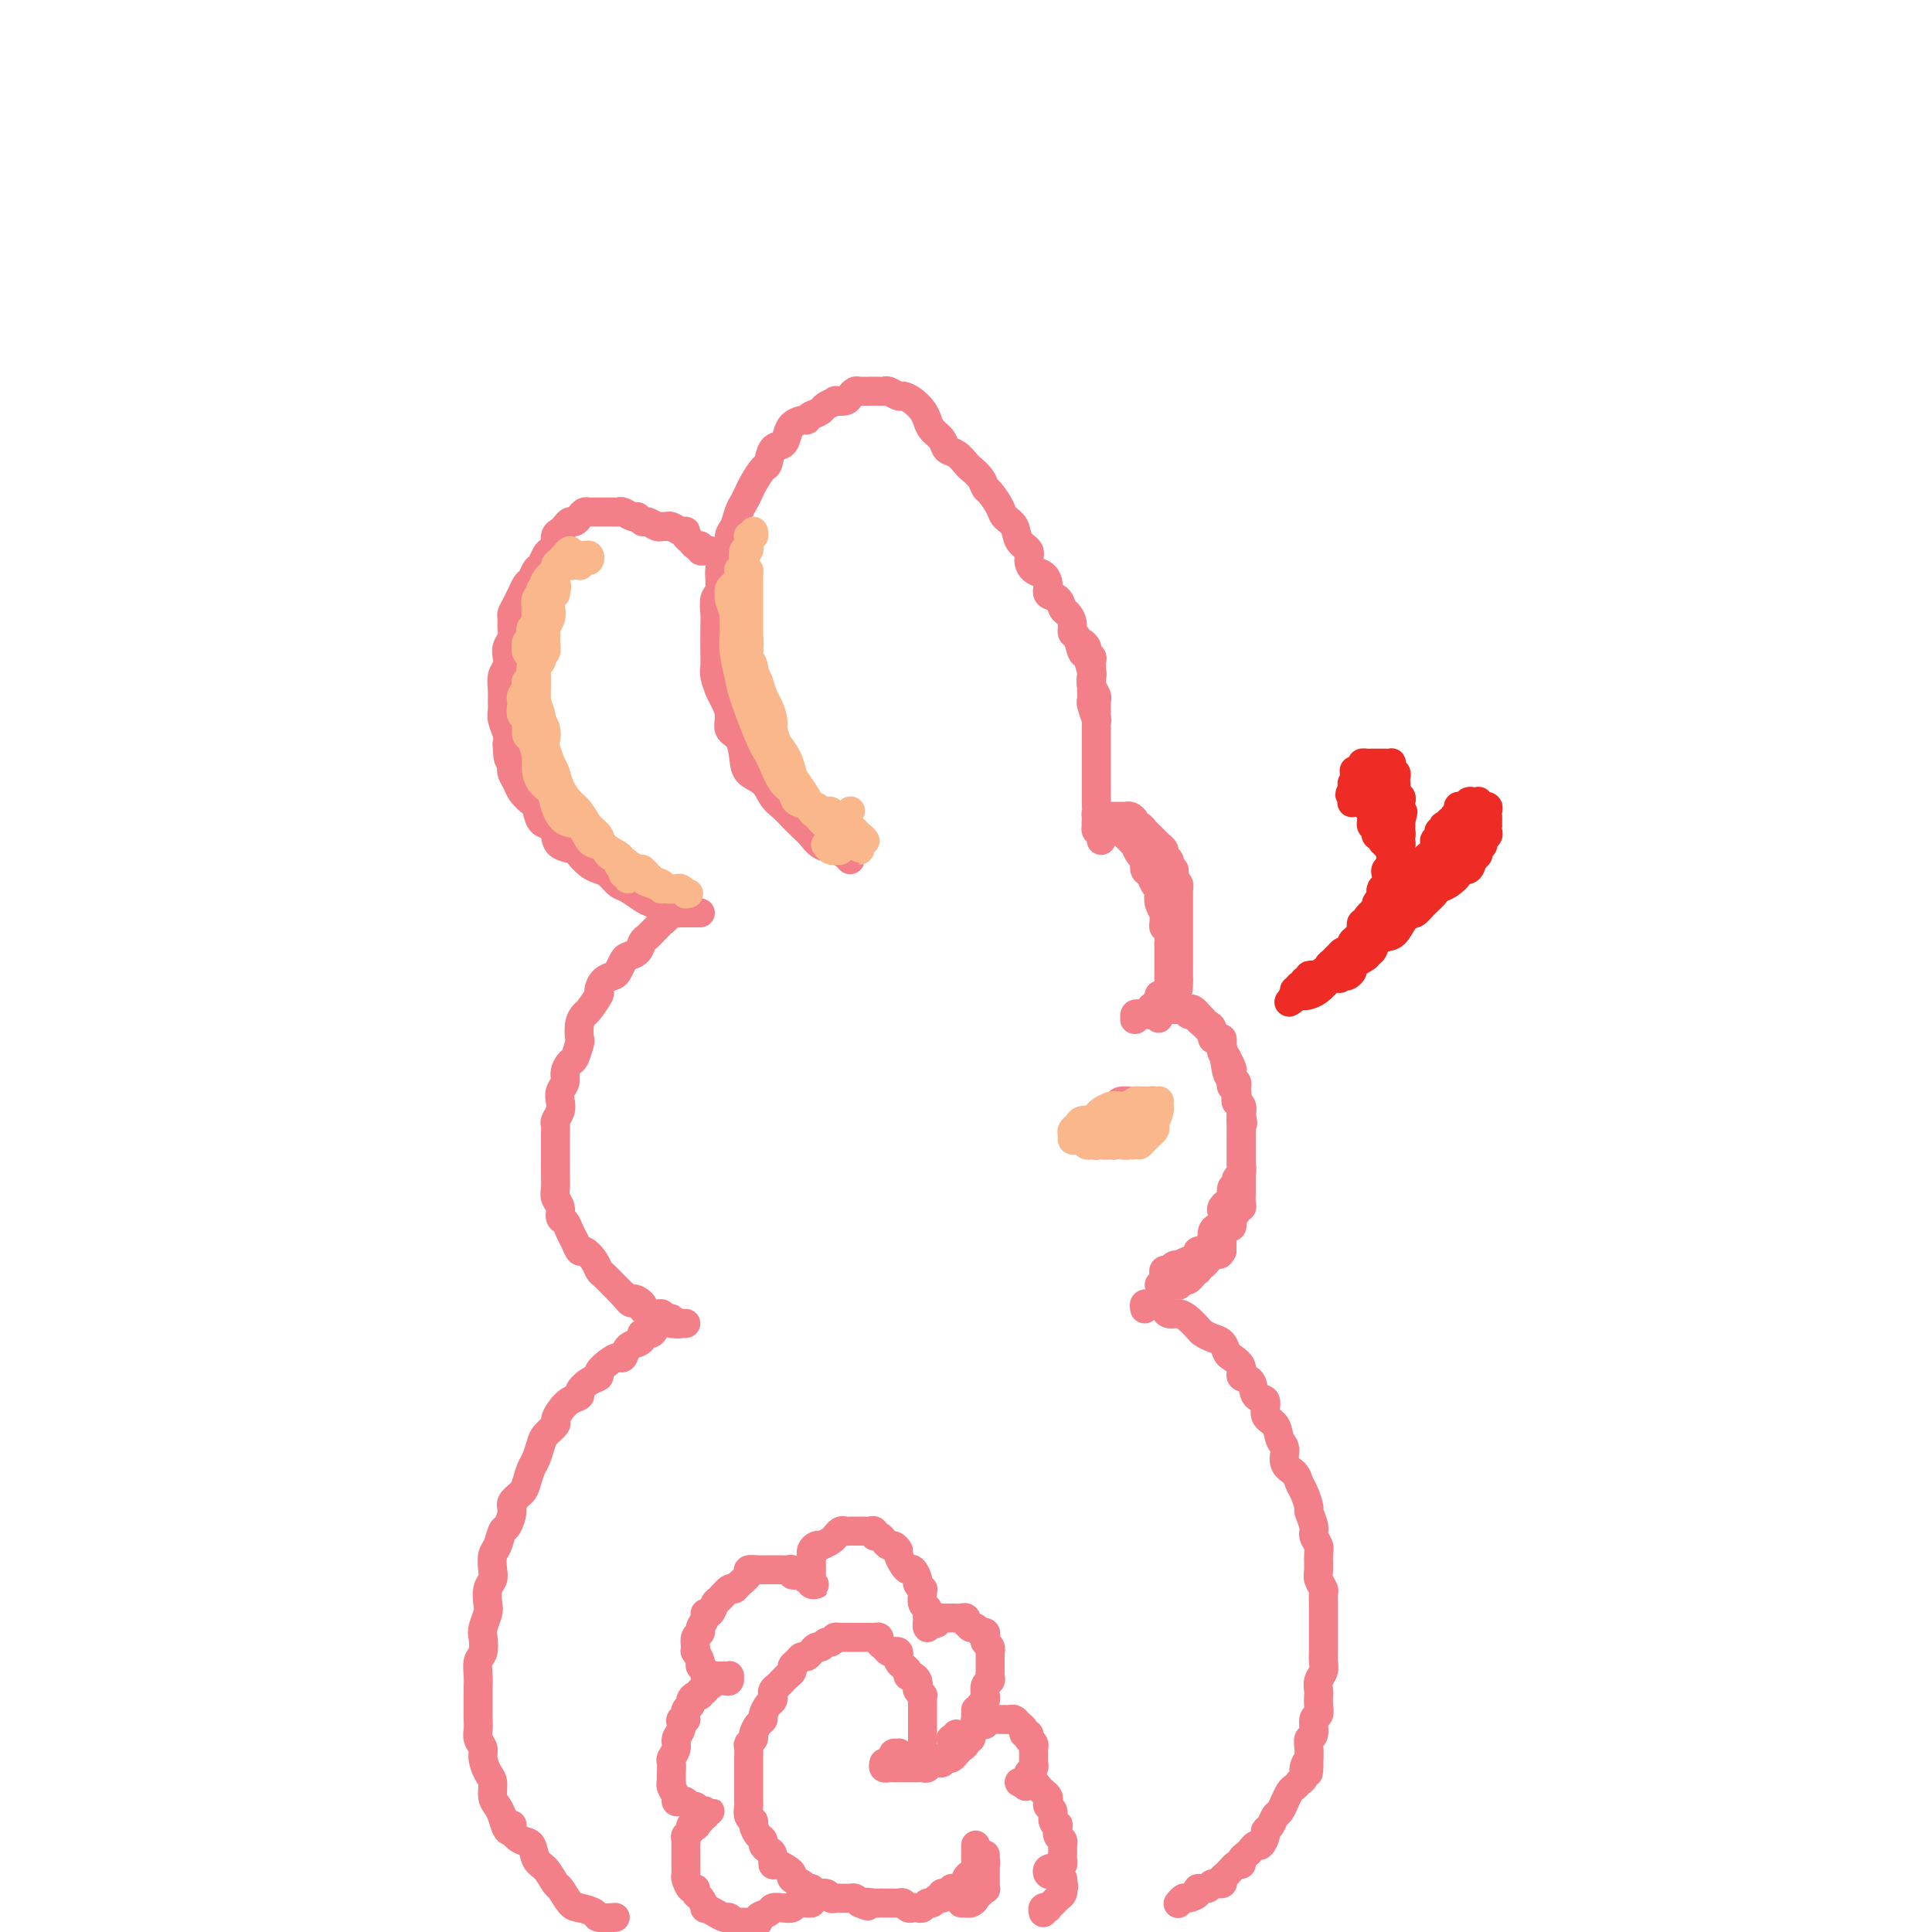 <svg viewBox='0 0 400 400' version='1.1' xmlns='http://www.w3.org/2000/svg' xmlns:xlink='http://www.w3.org/1999/xlink'><g fill='none' stroke='#F37F89' stroke-width='6' stroke-linecap='round' stroke-linejoin='round'><path d='M227,149c-0.000,-0.331 -0.000,-0.663 0,-1c0.000,-0.337 0.001,-0.681 0,-1c-0.001,-0.319 -0.004,-0.613 0,-1c0.004,-0.387 0.015,-0.868 0,-1c-0.015,-0.132 -0.056,0.083 0,0c0.056,-0.083 0.208,-0.464 0,-1c-0.208,-0.536 -0.777,-1.227 -1,-2c-0.223,-0.773 -0.101,-1.629 0,-2c0.101,-0.371 0.181,-0.255 0,-1c-0.181,-0.745 -0.622,-2.349 -1,-3c-0.378,-0.651 -0.693,-0.350 -1,-1c-0.307,-0.650 -0.607,-2.253 -1,-3c-0.393,-0.747 -0.877,-0.638 -1,-1c-0.123,-0.362 0.117,-1.195 0,-2c-0.117,-0.805 -0.591,-1.580 -1,-2c-0.409,-0.420 -0.753,-0.484 -1,-1c-0.247,-0.516 -0.398,-1.485 -1,-2c-0.602,-0.515 -1.654,-0.575 -2,-1c-0.346,-0.425 0.014,-1.216 0,-2c-0.014,-0.784 -0.403,-1.560 -1,-2c-0.597,-0.440 -1.402,-0.544 -2,-1c-0.598,-0.456 -0.990,-1.263 -1,-2c-0.010,-0.737 0.363,-1.403 0,-2c-0.363,-0.597 -1.463,-1.123 -2,-2c-0.537,-0.877 -0.511,-2.104 -1,-3c-0.489,-0.896 -1.492,-1.461 -2,-2c-0.508,-0.539 -0.521,-1.051 -1,-2c-0.479,-0.949 -1.423,-2.333 -2,-3c-0.577,-0.667 -0.787,-0.616 -1,-1c-0.213,-0.384 -0.428,-1.201 -1,-2c-0.572,-0.799 -1.500,-1.579 -2,-2c-0.500,-0.421 -0.571,-0.483 -1,-1c-0.429,-0.517 -1.214,-1.489 -2,-2c-0.786,-0.511 -1.572,-0.559 -2,-1c-0.428,-0.441 -0.499,-1.273 -1,-2c-0.501,-0.727 -1.434,-1.348 -2,-2c-0.566,-0.652 -0.767,-1.337 -1,-2c-0.233,-0.663 -0.500,-1.306 -1,-2c-0.500,-0.694 -1.233,-1.440 -2,-2c-0.767,-0.560 -1.567,-0.935 -2,-1c-0.433,-0.065 -0.500,0.179 -1,0c-0.500,-0.179 -1.433,-0.780 -2,-1c-0.567,-0.220 -0.768,-0.060 -1,0c-0.232,0.060 -0.496,0.019 -1,0c-0.504,-0.019 -1.247,-0.015 -2,0c-0.753,0.015 -1.516,0.043 -2,0c-0.484,-0.043 -0.688,-0.156 -1,0c-0.312,0.156 -0.732,0.581 -1,1c-0.268,0.419 -0.386,0.833 -1,1c-0.614,0.167 -1.725,0.086 -2,0c-0.275,-0.086 0.287,-0.178 0,0c-0.287,0.178 -1.423,0.625 -2,1c-0.577,0.375 -0.593,0.679 -1,1c-0.407,0.321 -1.203,0.661 -2,1'/><path d='M168,86c-1.587,1.010 -1.054,1.034 -1,1c0.054,-0.034 -0.370,-0.128 -1,0c-0.630,0.128 -1.464,0.476 -2,1c-0.536,0.524 -0.772,1.224 -1,2c-0.228,0.776 -0.446,1.629 -1,2c-0.554,0.371 -1.444,0.259 -2,1c-0.556,0.741 -0.779,2.334 -1,3c-0.221,0.666 -0.441,0.404 -1,1c-0.559,0.596 -1.459,2.051 -2,3c-0.541,0.949 -0.723,1.394 -1,2c-0.277,0.606 -0.648,1.373 -1,2c-0.352,0.627 -0.686,1.113 -1,2c-0.314,0.887 -0.610,2.175 -1,3c-0.390,0.825 -0.874,1.187 -1,2c-0.126,0.813 0.106,2.075 0,3c-0.106,0.925 -0.550,1.511 -1,2c-0.450,0.489 -0.905,0.880 -1,2c-0.095,1.120 0.171,2.968 0,4c-0.171,1.032 -0.778,1.250 -1,2c-0.222,0.750 -0.060,2.034 0,3c0.060,0.966 0.019,1.614 0,3c-0.019,1.386 -0.017,3.511 0,5c0.017,1.489 0.047,2.341 0,3c-0.047,0.659 -0.172,1.125 0,2c0.172,0.875 0.641,2.158 1,3c0.359,0.842 0.607,1.243 1,2c0.393,0.757 0.929,1.869 1,3c0.071,1.131 -0.325,2.280 0,3c0.325,0.720 1.371,1.012 2,2c0.629,0.988 0.840,2.673 1,4c0.160,1.327 0.269,2.295 1,3c0.731,0.705 2.082,1.148 3,2c0.918,0.852 1.401,2.115 2,3c0.599,0.885 1.314,1.393 2,2c0.686,0.607 1.342,1.315 2,2c0.658,0.685 1.318,1.349 2,2c0.682,0.651 1.388,1.288 2,2c0.612,0.712 1.131,1.497 2,2c0.869,0.503 2.089,0.722 3,1c0.911,0.278 1.515,0.613 2,1c0.485,0.387 0.853,0.825 1,1c0.147,0.175 0.074,0.088 0,0'/><path d='M147,114c-0.414,-0.002 -0.828,-0.005 -1,0c-0.172,0.005 -0.102,0.016 0,0c0.102,-0.016 0.235,-0.060 0,0c-0.235,0.060 -0.837,0.224 -1,0c-0.163,-0.224 0.115,-0.834 0,-1c-0.115,-0.166 -0.621,0.114 -1,0c-0.379,-0.114 -0.630,-0.623 -1,-1c-0.370,-0.377 -0.858,-0.623 -1,-1c-0.142,-0.377 0.064,-0.886 0,-1c-0.064,-0.114 -0.397,0.167 -1,0c-0.603,-0.167 -1.475,-0.781 -2,-1c-0.525,-0.219 -0.704,-0.044 -1,0c-0.296,0.044 -0.710,-0.045 -1,0c-0.290,0.045 -0.458,0.223 -1,0c-0.542,-0.223 -1.458,-0.848 -2,-1c-0.542,-0.152 -0.709,0.170 -1,0c-0.291,-0.170 -0.707,-0.830 -1,-1c-0.293,-0.170 -0.463,0.151 -1,0c-0.537,-0.151 -1.439,-0.772 -2,-1c-0.561,-0.228 -0.780,-0.061 -1,0c-0.220,0.061 -0.440,0.017 -1,0c-0.560,-0.017 -1.459,-0.005 -2,0c-0.541,0.005 -0.722,0.004 -1,0c-0.278,-0.004 -0.652,-0.011 -1,0c-0.348,0.011 -0.671,0.041 -1,0c-0.329,-0.041 -0.666,-0.152 -1,0c-0.334,0.152 -0.667,0.566 -1,1c-0.333,0.434 -0.668,0.889 -1,1c-0.332,0.111 -0.663,-0.121 -1,0c-0.337,0.121 -0.682,0.596 -1,1c-0.318,0.404 -0.610,0.737 -1,1c-0.390,0.263 -0.878,0.456 -1,1c-0.122,0.544 0.122,1.440 0,2c-0.122,0.560 -0.610,0.784 -1,1c-0.390,0.216 -0.682,0.424 -1,1c-0.318,0.576 -0.664,1.521 -1,2c-0.336,0.479 -0.664,0.491 -1,1c-0.336,0.509 -0.681,1.515 -1,2c-0.319,0.485 -0.611,0.448 -1,1c-0.389,0.552 -0.875,1.691 -1,2c-0.125,0.309 0.110,-0.213 0,0c-0.110,0.213 -0.564,1.159 -1,2c-0.436,0.841 -0.852,1.576 -1,2c-0.148,0.424 -0.026,0.536 0,1c0.026,0.464 -0.045,1.279 0,2c0.045,0.721 0.204,1.347 0,2c-0.204,0.653 -0.773,1.334 -1,2c-0.227,0.666 -0.114,1.319 0,2c0.114,0.681 0.227,1.390 0,2c-0.227,0.610 -0.794,1.121 -1,2c-0.206,0.879 -0.052,2.126 0,3c0.052,0.874 -0.000,1.375 0,2c0.000,0.625 0.052,1.374 0,2c-0.052,0.626 -0.206,1.130 0,2c0.206,0.870 0.773,2.106 1,3c0.227,0.894 0.113,1.447 0,2'/><path d='M105,154c0.068,4.667 0.738,3.333 1,3c0.262,-0.333 0.115,0.335 0,1c-0.115,0.665 -0.199,1.328 0,2c0.199,0.672 0.682,1.354 1,2c0.318,0.646 0.470,1.258 1,2c0.530,0.742 1.438,1.616 2,2c0.562,0.384 0.778,0.277 1,1c0.222,0.723 0.448,2.274 1,3c0.552,0.726 1.428,0.627 2,1c0.572,0.373 0.839,1.217 1,2c0.161,0.783 0.217,1.505 1,2c0.783,0.495 2.293,0.761 3,1c0.707,0.239 0.612,0.449 1,1c0.388,0.551 1.258,1.442 2,2c0.742,0.558 1.357,0.783 2,1c0.643,0.217 1.313,0.425 2,1c0.687,0.575 1.391,1.516 2,2c0.609,0.484 1.121,0.512 2,1c0.879,0.488 2.123,1.437 3,2c0.877,0.563 1.386,0.739 2,1c0.614,0.261 1.334,0.606 2,1c0.666,0.394 1.278,0.838 2,1c0.722,0.162 1.552,0.043 2,0c0.448,-0.043 0.512,-0.012 1,0c0.488,0.012 1.401,0.003 2,0c0.599,-0.003 0.886,-0.001 1,0c0.114,0.001 0.057,0.000 0,0'/><path d='M224,134c-0.121,-0.513 -0.243,-1.025 0,-1c0.243,0.025 0.850,0.588 1,1c0.150,0.412 -0.156,0.672 0,1c0.156,0.328 0.774,0.724 1,1c0.226,0.276 0.061,0.431 0,1c-0.061,0.569 -0.017,1.550 0,2c0.017,0.450 0.008,0.367 0,1c-0.008,0.633 -0.016,1.982 0,3c0.016,1.018 0.057,1.704 0,2c-0.057,0.296 -0.211,0.201 0,1c0.211,0.799 0.789,2.490 1,3c0.211,0.510 0.057,-0.163 0,0c-0.057,0.163 -0.015,1.161 0,2c0.015,0.839 0.004,1.520 0,2c-0.004,0.480 -0.001,0.757 0,1c0.001,0.243 0.000,0.450 0,1c-0.000,0.550 -0.000,1.444 0,2c0.000,0.556 0.000,0.775 0,1c-0.000,0.225 -0.000,0.456 0,1c0.000,0.544 0.000,1.403 0,2c-0.000,0.597 0.000,0.934 0,1c-0.000,0.066 -0.000,-0.137 0,0c0.000,0.137 0.000,0.615 0,1c-0.000,0.385 -0.000,0.677 0,1c0.000,0.323 0.000,0.678 0,1c-0.000,0.322 -0.001,0.612 0,1c0.001,0.388 0.004,0.875 0,1c-0.004,0.125 -0.015,-0.110 0,0c0.015,0.110 0.056,0.566 0,1c-0.056,0.434 -0.207,0.848 0,1c0.207,0.152 0.774,0.044 1,0c0.226,-0.044 0.113,-0.022 0,0'/><path d='M142,189c0.089,-0.000 0.177,-0.001 0,0c-0.177,0.001 -0.621,0.003 -1,0c-0.379,-0.003 -0.693,-0.012 -1,0c-0.307,0.012 -0.607,0.045 -1,0c-0.393,-0.045 -0.879,-0.167 -1,0c-0.121,0.167 0.122,0.622 0,1c-0.122,0.378 -0.610,0.678 -1,1c-0.390,0.322 -0.681,0.667 -1,1c-0.319,0.333 -0.667,0.653 -1,1c-0.333,0.347 -0.653,0.722 -1,1c-0.347,0.278 -0.723,0.459 -1,1c-0.277,0.541 -0.454,1.440 -1,2c-0.546,0.560 -1.459,0.779 -2,1c-0.541,0.221 -0.710,0.445 -1,1c-0.290,0.555 -0.703,1.442 -1,2c-0.297,0.558 -0.479,0.787 -1,1c-0.521,0.213 -1.382,0.410 -2,1c-0.618,0.590 -0.992,1.574 -1,2c-0.008,0.426 0.352,0.293 0,1c-0.352,0.707 -1.414,2.253 -2,3c-0.586,0.747 -0.696,0.694 -1,1c-0.304,0.306 -0.802,0.970 -1,2c-0.198,1.030 -0.096,2.426 0,3c0.096,0.574 0.184,0.328 0,1c-0.184,0.672 -0.642,2.263 -1,3c-0.358,0.737 -0.618,0.620 -1,1c-0.382,0.380 -0.886,1.256 -1,2c-0.114,0.744 0.162,1.355 0,2c-0.162,0.645 -0.761,1.324 -1,2c-0.239,0.676 -0.117,1.350 0,2c0.117,0.650 0.227,1.277 0,2c-0.227,0.723 -0.793,1.540 -1,2c-0.207,0.460 -0.055,0.561 0,1c0.055,0.439 0.015,1.216 0,2c-0.015,0.784 -0.004,1.574 0,2c0.004,0.426 0.001,0.488 0,1c-0.001,0.512 -0.001,1.474 0,2c0.001,0.526 0.004,0.616 0,1c-0.004,0.384 -0.016,1.062 0,2c0.016,0.938 0.060,2.134 0,3c-0.060,0.866 -0.223,1.401 0,2c0.223,0.599 0.833,1.262 1,2c0.167,0.738 -0.110,1.551 0,2c0.110,0.449 0.606,0.536 1,1c0.394,0.464 0.687,1.307 1,2c0.313,0.693 0.647,1.236 1,2c0.353,0.764 0.723,1.748 1,2c0.277,0.252 0.459,-0.227 1,0c0.541,0.227 1.440,1.160 2,2c0.560,0.840 0.780,1.587 1,2c0.220,0.413 0.440,0.492 1,1c0.560,0.508 1.458,1.444 2,2c0.542,0.556 0.726,0.730 1,1c0.274,0.270 0.637,0.635 1,1'/><path d='M129,268c2.336,2.962 1.678,1.367 2,1c0.322,-0.367 1.626,0.493 2,1c0.374,0.507 -0.180,0.661 0,1c0.180,0.339 1.095,0.861 2,1c0.905,0.139 1.800,-0.106 2,0c0.200,0.106 -0.297,0.564 0,1c0.297,0.436 1.386,0.849 2,1c0.614,0.151 0.752,0.041 1,0c0.248,-0.041 0.605,-0.011 1,0c0.395,0.011 0.827,0.003 1,0c0.173,-0.003 0.086,-0.002 0,0'/><path d='M228,174c-0.030,-0.301 -0.060,-0.601 0,-1c0.060,-0.399 0.212,-0.895 0,-1c-0.212,-0.105 -0.786,0.182 -1,0c-0.214,-0.182 -0.068,-0.833 0,-1c0.068,-0.167 0.060,0.150 0,0c-0.060,-0.150 -0.170,-0.768 0,-1c0.170,-0.232 0.619,-0.077 1,0c0.381,0.077 0.693,0.076 1,0c0.307,-0.076 0.607,-0.228 1,0c0.393,0.228 0.879,0.834 1,1c0.121,0.166 -0.121,-0.109 0,0c0.121,0.109 0.606,0.602 1,1c0.394,0.398 0.697,0.702 1,1c0.303,0.298 0.607,0.589 1,1c0.393,0.411 0.875,0.940 1,1c0.125,0.060 -0.107,-0.350 0,0c0.107,0.350 0.553,1.459 1,2c0.447,0.541 0.894,0.512 1,1c0.106,0.488 -0.129,1.492 0,2c0.129,0.508 0.622,0.520 1,1c0.378,0.480 0.641,1.429 1,2c0.359,0.571 0.814,0.764 1,1c0.186,0.236 0.103,0.515 0,1c-0.103,0.485 -0.225,1.177 0,2c0.225,0.823 0.796,1.778 1,2c0.204,0.222 0.041,-0.288 0,0c-0.041,0.288 0.042,1.373 0,2c-0.042,0.627 -0.207,0.797 0,1c0.207,0.203 0.788,0.440 1,1c0.212,0.560 0.057,1.444 0,2c-0.057,0.556 -0.015,0.784 0,1c0.015,0.216 0.004,0.420 0,1c-0.004,0.580 -0.001,1.535 0,2c0.001,0.465 0.000,0.439 0,1c-0.000,0.561 0.001,1.709 0,2c-0.001,0.291 -0.004,-0.277 0,0c0.004,0.277 0.015,1.398 0,2c-0.015,0.602 -0.055,0.686 0,1c0.055,0.314 0.207,0.857 0,1c-0.207,0.143 -0.772,-0.116 -1,0c-0.228,0.116 -0.118,0.605 0,1c0.118,0.395 0.244,0.694 0,1c-0.244,0.306 -0.859,0.618 -1,1c-0.141,0.382 0.193,0.834 0,1c-0.193,0.166 -0.912,0.048 -1,0c-0.088,-0.048 0.456,-0.024 1,0'/><path d='M240,210c-0.297,2.094 -0.038,-0.171 0,-1c0.038,-0.829 -0.143,-0.222 0,0c0.143,0.222 0.612,0.060 1,0c0.388,-0.060 0.695,-0.016 1,0c0.305,0.016 0.606,0.005 1,0c0.394,-0.005 0.879,-0.002 1,0c0.121,0.002 -0.121,0.005 0,0c0.121,-0.005 0.606,-0.016 1,0c0.394,0.016 0.697,0.060 1,0c0.303,-0.060 0.606,-0.223 1,0c0.394,0.223 0.880,0.832 1,1c0.120,0.168 -0.126,-0.105 0,0c0.126,0.105 0.625,0.589 1,1c0.375,0.411 0.625,0.749 1,1c0.375,0.251 0.874,0.415 1,1c0.126,0.585 -0.120,1.592 0,2c0.120,0.408 0.607,0.217 1,0c0.393,-0.217 0.693,-0.462 1,1c0.307,1.462 0.622,4.629 1,6c0.378,1.371 0.820,0.945 1,1c0.180,0.055 0.100,0.592 0,1c-0.100,0.408 -0.219,0.687 0,1c0.219,0.313 0.777,0.661 1,1c0.223,0.339 0.112,0.668 0,1c-0.112,0.332 -0.226,0.666 0,1c0.226,0.334 0.793,0.667 1,1c0.207,0.333 0.056,0.666 0,1c-0.056,0.334 -0.015,0.671 0,1c0.015,0.329 0.004,0.652 0,1c-0.004,0.348 -0.001,0.722 0,1c0.001,0.278 0.000,0.459 0,1c-0.000,0.541 -0.000,1.440 0,2c0.000,0.560 0.000,0.780 0,1c-0.000,0.220 -0.000,0.441 0,1c0.000,0.559 -0.000,1.458 0,2c0.000,0.542 0.000,0.727 0,1c-0.000,0.273 -0.000,0.633 0,1c0.000,0.367 0.000,0.741 0,1c-0.000,0.259 -0.000,0.401 0,1c0.000,0.599 0.001,1.653 0,2c-0.001,0.347 -0.004,-0.013 0,0c0.004,0.013 0.016,0.399 0,1c-0.016,0.601 -0.061,1.418 0,2c0.061,0.582 0.226,0.929 0,1c-0.226,0.071 -0.845,-0.135 -1,0c-0.155,0.135 0.152,0.610 0,1c-0.152,0.390 -0.762,0.696 -1,1c-0.238,0.304 -0.102,0.605 0,1c0.102,0.395 0.171,0.883 0,1c-0.171,0.117 -0.582,-0.137 -1,0c-0.418,0.137 -0.844,0.666 -1,1c-0.156,0.334 -0.042,0.475 0,1c0.042,0.525 0.012,1.436 0,2c-0.012,0.564 -0.006,0.782 0,1'/><path d='M253,259c-0.798,1.498 -0.792,0.243 -1,0c-0.208,-0.243 -0.630,0.527 -1,1c-0.370,0.473 -0.687,0.648 -1,1c-0.313,0.352 -0.623,0.882 -1,1c-0.377,0.118 -0.822,-0.175 -1,0c-0.178,0.175 -0.089,0.818 0,1c0.089,0.182 0.178,-0.096 0,0c-0.178,0.096 -0.622,0.565 -1,1c-0.378,0.435 -0.689,0.834 -1,1c-0.311,0.166 -0.622,0.097 -1,0c-0.378,-0.097 -0.822,-0.222 -1,0c-0.178,0.222 -0.089,0.792 0,1c0.089,0.208 0.178,0.056 0,0c-0.178,-0.056 -0.622,-0.015 -1,0c-0.378,0.015 -0.689,0.004 -1,0c-0.311,-0.004 -0.622,-0.001 -1,0c-0.378,0.001 -0.822,0.000 -1,0c-0.178,-0.000 -0.089,-0.000 0,0'/><path d='M141,274c-0.331,0.116 -0.662,0.231 -1,0c-0.338,-0.231 -0.682,-0.810 -1,-1c-0.318,-0.190 -0.609,0.009 -1,0c-0.391,-0.009 -0.883,-0.228 -1,0c-0.117,0.228 0.141,0.901 0,1c-0.141,0.099 -0.681,-0.377 -1,0c-0.319,0.377 -0.418,1.605 -1,2c-0.582,0.395 -1.648,-0.044 -2,0c-0.352,0.044 0.008,0.572 0,1c-0.008,0.428 -0.386,0.758 -1,1c-0.614,0.242 -1.465,0.397 -2,1c-0.535,0.603 -0.755,1.653 -1,2c-0.245,0.347 -0.516,-0.010 -1,0c-0.484,0.010 -1.181,0.388 -2,1c-0.819,0.612 -1.759,1.460 -2,2c-0.241,0.540 0.217,0.774 0,1c-0.217,0.226 -1.108,0.444 -2,1c-0.892,0.556 -1.784,1.448 -2,2c-0.216,0.552 0.245,0.763 0,1c-0.245,0.237 -1.197,0.501 -2,1c-0.803,0.499 -1.458,1.235 -2,2c-0.542,0.765 -0.971,1.560 -1,2c-0.029,0.440 0.343,0.525 0,1c-0.343,0.475 -1.402,1.338 -2,2c-0.598,0.662 -0.736,1.122 -1,2c-0.264,0.878 -0.653,2.175 -1,3c-0.347,0.825 -0.653,1.178 -1,2c-0.347,0.822 -0.737,2.112 -1,3c-0.263,0.888 -0.399,1.374 -1,2c-0.601,0.626 -1.666,1.393 -2,2c-0.334,0.607 0.065,1.054 0,2c-0.065,0.946 -0.592,2.393 -1,3c-0.408,0.607 -0.697,0.375 -1,1c-0.303,0.625 -0.621,2.106 -1,3c-0.379,0.894 -0.820,1.202 -1,2c-0.180,0.798 -0.100,2.085 0,3c0.100,0.915 0.219,1.456 0,2c-0.219,0.544 -0.777,1.089 -1,2c-0.223,0.911 -0.111,2.187 0,3c0.111,0.813 0.222,1.161 0,2c-0.222,0.839 -0.778,2.168 -1,3c-0.222,0.832 -0.112,1.168 0,2c0.112,0.832 0.226,2.161 0,3c-0.226,0.839 -0.793,1.187 -1,2c-0.207,0.813 -0.056,2.090 0,3c0.056,0.910 0.015,1.451 0,2c-0.015,0.549 -0.005,1.106 0,2c0.005,0.894 0.005,2.127 0,3c-0.005,0.873 -0.016,1.388 0,2c0.016,0.612 0.060,1.323 0,2c-0.060,0.677 -0.222,1.321 0,2c0.222,0.679 0.829,1.393 1,2c0.171,0.607 -0.095,1.107 0,2c0.095,0.893 0.550,2.178 1,3c0.450,0.822 0.894,1.179 1,2c0.106,0.821 -0.125,2.106 0,3c0.125,0.894 0.607,1.398 1,2c0.393,0.602 0.696,1.301 1,2'/><path d='M104,376c1.251,4.910 1.879,2.685 2,2c0.121,-0.685 -0.263,0.171 0,1c0.263,0.829 1.174,1.631 2,2c0.826,0.369 1.568,0.306 2,1c0.432,0.694 0.553,2.144 1,3c0.447,0.856 1.221,1.118 2,2c0.779,0.882 1.565,2.383 2,3c0.435,0.617 0.520,0.351 1,1c0.480,0.649 1.355,2.212 2,3c0.645,0.788 1.060,0.799 2,1c0.940,0.201 2.407,0.590 3,1c0.593,0.410 0.314,0.841 1,1c0.686,0.159 2.339,0.045 3,0c0.661,-0.045 0.331,-0.023 0,0'/><path d='M237,271c-0.089,-0.421 -0.178,-0.842 0,-1c0.178,-0.158 0.624,-0.052 1,0c0.376,0.052 0.681,0.052 1,0c0.319,-0.052 0.651,-0.156 1,0c0.349,0.156 0.713,0.570 1,1c0.287,0.430 0.496,0.874 1,1c0.504,0.126 1.304,-0.068 2,0c0.696,0.068 1.289,0.398 2,1c0.711,0.602 1.539,1.475 2,2c0.461,0.525 0.556,0.703 1,1c0.444,0.297 1.237,0.712 2,1c0.763,0.288 1.495,0.449 2,1c0.505,0.551 0.783,1.493 1,2c0.217,0.507 0.371,0.578 1,1c0.629,0.422 1.732,1.196 2,2c0.268,0.804 -0.298,1.637 0,2c0.298,0.363 1.460,0.256 2,1c0.540,0.744 0.459,2.339 1,3c0.541,0.661 1.704,0.389 2,1c0.296,0.611 -0.276,2.107 0,3c0.276,0.893 1.401,1.184 2,2c0.599,0.816 0.671,2.158 1,3c0.329,0.842 0.914,1.183 1,2c0.086,0.817 -0.327,2.111 0,3c0.327,0.889 1.393,1.374 2,2c0.607,0.626 0.755,1.393 1,2c0.245,0.607 0.586,1.055 1,2c0.414,0.945 0.899,2.389 1,3c0.101,0.611 -0.183,0.389 0,1c0.183,0.611 0.834,2.054 1,3c0.166,0.946 -0.153,1.394 0,2c0.153,0.606 0.777,1.371 1,2c0.223,0.629 0.046,1.123 0,2c-0.046,0.877 0.040,2.136 0,3c-0.040,0.864 -0.207,1.334 0,2c0.207,0.666 0.788,1.529 1,2c0.212,0.471 0.057,0.549 0,1c-0.057,0.451 -0.015,1.276 0,2c0.015,0.724 0.004,1.349 0,2c-0.004,0.651 -0.001,1.329 0,2c0.001,0.671 0.001,1.335 0,2c-0.001,0.665 -0.004,1.333 0,2c0.004,0.667 0.015,1.334 0,2c-0.015,0.666 -0.057,1.329 0,2c0.057,0.671 0.211,1.348 0,2c-0.211,0.652 -0.788,1.278 -1,2c-0.212,0.722 -0.061,1.539 0,2c0.061,0.461 0.031,0.565 0,1c-0.031,0.435 -0.065,1.201 0,2c0.065,0.799 0.228,1.632 0,2c-0.228,0.368 -0.846,0.273 -1,1c-0.154,0.727 0.154,2.277 0,3c-0.154,0.723 -0.772,0.618 -1,1c-0.228,0.382 -0.065,1.252 0,2c0.065,0.748 0.033,1.374 0,2'/><path d='M271,364c-0.399,5.608 0.104,2.129 0,1c-0.104,-1.129 -0.816,0.093 -1,1c-0.184,0.907 0.158,1.498 0,2c-0.158,0.502 -0.817,0.913 -1,1c-0.183,0.087 0.109,-0.150 0,0c-0.109,0.150 -0.621,0.688 -1,1c-0.379,0.312 -0.626,0.397 -1,1c-0.374,0.603 -0.873,1.723 -1,2c-0.127,0.277 0.120,-0.290 0,0c-0.120,0.290 -0.606,1.439 -1,2c-0.394,0.561 -0.697,0.536 -1,1c-0.303,0.464 -0.606,1.416 -1,2c-0.394,0.584 -0.879,0.801 -1,1c-0.121,0.199 0.123,0.382 0,1c-0.123,0.618 -0.611,1.671 -1,2c-0.389,0.329 -0.678,-0.065 -1,0c-0.322,0.065 -0.677,0.590 -1,1c-0.323,0.410 -0.615,0.705 -1,1c-0.385,0.295 -0.864,0.589 -1,1c-0.136,0.411 0.071,0.937 0,1c-0.071,0.063 -0.418,-0.338 -1,0c-0.582,0.338 -1.397,1.415 -2,2c-0.603,0.585 -0.993,0.678 -1,1c-0.007,0.322 0.368,0.874 0,1c-0.368,0.126 -1.478,-0.172 -2,0c-0.522,0.172 -0.454,0.816 -1,1c-0.546,0.184 -1.705,-0.091 -2,0c-0.295,0.091 0.275,0.546 0,1c-0.275,0.454 -1.393,0.905 -2,1c-0.607,0.095 -0.702,-0.167 -1,0c-0.298,0.167 -0.799,0.762 -1,1c-0.201,0.238 -0.100,0.119 0,0'/><path d='M185,364c-0.112,-0.431 -0.223,-0.862 0,-1c0.223,-0.138 0.781,0.016 1,0c0.219,-0.016 0.100,-0.201 0,0c-0.100,0.201 -0.182,0.787 0,1c0.182,0.213 0.627,0.054 1,0c0.373,-0.054 0.674,-0.003 1,0c0.326,0.003 0.676,-0.041 1,0c0.324,0.041 0.623,0.166 1,0c0.377,-0.166 0.833,-0.622 1,-1c0.167,-0.378 0.045,-0.679 0,-1c-0.045,-0.321 -0.012,-0.663 0,-1c0.012,-0.337 0.003,-0.669 0,-1c-0.003,-0.331 -0.001,-0.662 0,-1c0.001,-0.338 0.000,-0.682 0,-1c-0.000,-0.318 -0.000,-0.610 0,-1c0.000,-0.390 -0.000,-0.878 0,-1c0.000,-0.122 0.000,0.122 0,0c-0.000,-0.122 -0.000,-0.611 0,-1c0.000,-0.389 0.001,-0.678 0,-1c-0.001,-0.322 -0.004,-0.678 0,-1c0.004,-0.322 0.015,-0.611 0,-1c-0.015,-0.389 -0.056,-0.877 0,-1c0.056,-0.123 0.208,0.121 0,0c-0.208,-0.121 -0.778,-0.606 -1,-1c-0.222,-0.394 -0.097,-0.697 0,-1c0.097,-0.303 0.167,-0.606 0,-1c-0.167,-0.394 -0.570,-0.879 -1,-1c-0.430,-0.121 -0.886,0.123 -1,0c-0.114,-0.123 0.114,-0.611 0,-1c-0.114,-0.389 -0.569,-0.679 -1,-1c-0.431,-0.321 -0.836,-0.674 -1,-1c-0.164,-0.326 -0.085,-0.626 0,-1c0.085,-0.374 0.176,-0.821 0,-1c-0.176,-0.179 -0.621,-0.090 -1,0c-0.379,0.090 -0.693,0.182 -1,0c-0.307,-0.182 -0.607,-0.637 -1,-1c-0.393,-0.363 -0.879,-0.633 -1,-1c-0.121,-0.367 0.123,-0.830 0,-1c-0.123,-0.170 -0.611,-0.045 -1,0c-0.389,0.045 -0.678,0.012 -1,0c-0.322,-0.012 -0.678,-0.003 -1,0c-0.322,0.003 -0.611,0.001 -1,0c-0.389,-0.001 -0.878,-0.000 -1,0c-0.122,0.000 0.122,0.000 0,0c-0.122,-0.000 -0.610,-0.000 -1,0c-0.390,0.000 -0.683,0.000 -1,0c-0.317,-0.000 -0.659,-0.000 -1,0'/><path d='M174,339c-1.477,-0.137 -1.169,0.020 -1,0c0.169,-0.020 0.200,-0.217 0,0c-0.200,0.217 -0.632,0.847 -1,1c-0.368,0.153 -0.672,-0.170 -1,0c-0.328,0.170 -0.679,0.834 -1,1c-0.321,0.166 -0.611,-0.167 -1,0c-0.389,0.167 -0.878,0.832 -1,1c-0.122,0.168 0.121,-0.162 0,0c-0.121,0.162 -0.606,0.817 -1,1c-0.394,0.183 -0.697,-0.106 -1,0c-0.303,0.106 -0.606,0.606 -1,1c-0.394,0.394 -0.879,0.683 -1,1c-0.121,0.317 0.121,0.662 0,1c-0.121,0.338 -0.607,0.668 -1,1c-0.393,0.332 -0.693,0.667 -1,1c-0.307,0.333 -0.621,0.666 -1,1c-0.379,0.334 -0.824,0.671 -1,1c-0.176,0.329 -0.085,0.652 0,1c0.085,0.348 0.164,0.722 0,1c-0.164,0.278 -0.570,0.459 -1,1c-0.430,0.541 -0.885,1.440 -1,2c-0.115,0.560 0.109,0.780 0,1c-0.109,0.220 -0.551,0.439 -1,1c-0.449,0.561 -0.905,1.465 -1,2c-0.095,0.535 0.171,0.702 0,1c-0.171,0.298 -0.778,0.725 -1,1c-0.222,0.275 -0.060,0.396 0,1c0.060,0.604 0.016,1.691 0,2c-0.016,0.309 -0.004,-0.159 0,0c0.004,0.159 0.001,0.946 0,2c-0.001,1.054 0.000,2.375 0,3c-0.000,0.625 -0.001,0.552 0,1c0.001,0.448 0.004,1.416 0,2c-0.004,0.584 -0.016,0.785 0,1c0.016,0.215 0.060,0.442 0,1c-0.060,0.558 -0.222,1.445 0,2c0.222,0.555 0.829,0.779 1,1c0.171,0.221 -0.095,0.441 0,1c0.095,0.559 0.551,1.458 1,2c0.449,0.542 0.890,0.727 1,1c0.110,0.273 -0.112,0.633 0,1c0.112,0.367 0.558,0.742 1,1c0.442,0.258 0.879,0.398 1,1c0.121,0.602 -0.075,1.667 0,2c0.075,0.333 0.419,-0.066 1,0c0.581,0.066 1.398,0.596 2,1c0.602,0.404 0.988,0.682 1,1c0.012,0.318 -0.349,0.678 0,1c0.349,0.322 1.407,0.607 2,1c0.593,0.393 0.722,0.894 1,1c0.278,0.106 0.704,-0.182 1,0c0.296,0.182 0.460,0.833 1,1c0.540,0.167 1.454,-0.152 2,0c0.546,0.152 0.724,0.773 1,1c0.276,0.227 0.651,0.060 1,0c0.349,-0.060 0.671,-0.013 1,0c0.329,0.013 0.666,-0.007 1,0c0.334,0.007 0.667,0.040 1,0c0.333,-0.040 0.667,-0.154 1,0c0.333,0.154 0.667,0.577 1,1'/><path d='M178,394c2.903,1.238 1.159,0.332 1,0c-0.159,-0.332 1.267,-0.089 2,0c0.733,0.089 0.774,0.024 1,0c0.226,-0.024 0.638,-0.007 1,0c0.362,0.007 0.674,0.006 1,0c0.326,-0.006 0.665,-0.016 1,0c0.335,0.016 0.667,0.056 1,0c0.333,-0.056 0.667,-0.210 1,0c0.333,0.210 0.667,0.784 1,1c0.333,0.216 0.667,0.073 1,0c0.333,-0.073 0.666,-0.076 1,0c0.334,0.076 0.668,0.232 1,0c0.332,-0.232 0.663,-0.851 1,-1c0.337,-0.149 0.682,0.171 1,0c0.318,-0.171 0.610,-0.835 1,-1c0.390,-0.165 0.877,0.167 1,0c0.123,-0.167 -0.117,-0.832 0,-1c0.117,-0.168 0.591,0.163 1,0c0.409,-0.163 0.753,-0.818 1,-1c0.247,-0.182 0.396,0.110 1,0c0.604,-0.110 1.663,-0.622 2,-1c0.337,-0.378 -0.049,-0.622 0,-1c0.049,-0.378 0.534,-0.890 1,-1c0.466,-0.110 0.913,0.182 1,0c0.087,-0.182 -0.187,-0.837 0,-1c0.187,-0.163 0.835,0.168 1,0c0.165,-0.168 -0.152,-0.833 0,-1c0.152,-0.167 0.773,0.165 1,0c0.227,-0.165 0.061,-0.828 0,-1c-0.061,-0.172 -0.016,0.146 0,0c0.016,-0.146 0.005,-0.756 0,-1c-0.005,-0.244 -0.002,-0.122 0,0'/><path d='M183,365c-0.092,0.423 -0.184,0.845 0,1c0.184,0.155 0.645,0.041 1,0c0.355,-0.041 0.606,-0.011 1,0c0.394,0.011 0.932,0.003 1,0c0.068,-0.003 -0.333,-0.001 0,0c0.333,0.001 1.399,0.001 2,0c0.601,-0.001 0.737,-0.004 1,0c0.263,0.004 0.653,0.016 1,0c0.347,-0.016 0.653,-0.061 1,0c0.347,0.061 0.737,0.226 1,0c0.263,-0.226 0.399,-0.844 1,-1c0.601,-0.156 1.667,0.152 2,0c0.333,-0.152 -0.066,-0.762 0,-1c0.066,-0.238 0.596,-0.105 1,0c0.404,0.105 0.682,0.182 1,0c0.318,-0.182 0.678,-0.622 1,-1c0.322,-0.378 0.607,-0.693 1,-1c0.393,-0.307 0.894,-0.607 1,-1c0.106,-0.393 -0.181,-0.879 0,-1c0.181,-0.121 0.832,0.121 1,0c0.168,-0.121 -0.147,-0.607 0,-1c0.147,-0.393 0.758,-0.693 1,-1c0.242,-0.307 0.117,-0.621 0,-1c-0.117,-0.379 -0.227,-0.823 0,-1c0.227,-0.177 0.789,-0.086 1,0c0.211,0.086 0.070,0.167 0,0c-0.070,-0.167 -0.070,-0.581 0,-1c0.070,-0.419 0.211,-0.844 0,-1c-0.211,-0.156 -0.775,-0.045 -1,0c-0.225,0.045 -0.113,0.022 0,0'/><path d='M203,355c-0.544,0.089 -1.088,0.177 -1,0c0.088,-0.177 0.808,-0.620 1,-1c0.192,-0.380 -0.146,-0.697 0,-1c0.146,-0.303 0.775,-0.592 1,-1c0.225,-0.408 0.046,-0.935 0,-1c-0.046,-0.065 0.040,0.334 0,0c-0.040,-0.334 -0.207,-1.399 0,-2c0.207,-0.601 0.787,-0.739 1,-1c0.213,-0.261 0.057,-0.647 0,-1c-0.057,-0.353 -0.015,-0.673 0,-1c0.015,-0.327 0.004,-0.661 0,-1c-0.004,-0.339 -0.000,-0.682 0,-1c0.000,-0.318 -0.004,-0.610 0,-1c0.004,-0.390 0.015,-0.878 0,-1c-0.015,-0.122 -0.056,0.121 0,0c0.056,-0.121 0.208,-0.606 0,-1c-0.208,-0.394 -0.777,-0.698 -1,-1c-0.223,-0.302 -0.101,-0.602 0,-1c0.101,-0.398 0.181,-0.895 0,-1c-0.181,-0.105 -0.623,0.183 -1,0c-0.377,-0.183 -0.689,-0.837 -1,-1c-0.311,-0.163 -0.622,0.167 -1,0c-0.378,-0.167 -0.822,-0.829 -1,-1c-0.178,-0.171 -0.089,0.150 0,0c0.089,-0.150 0.179,-0.772 0,-1c-0.179,-0.228 -0.626,-0.061 -1,0c-0.374,0.061 -0.673,0.017 -1,0c-0.327,-0.017 -0.680,-0.005 -1,0c-0.320,0.005 -0.607,0.005 -1,0c-0.393,-0.005 -0.893,-0.015 -1,0c-0.107,0.015 0.178,0.055 0,0c-0.178,-0.055 -0.818,-0.206 -1,0c-0.182,0.206 0.095,0.770 0,1c-0.095,0.230 -0.561,0.125 -1,0c-0.439,-0.125 -0.850,-0.272 -1,0c-0.150,0.272 -0.040,0.962 0,1c0.040,0.038 0.011,-0.578 0,-1c-0.011,-0.422 -0.003,-0.652 0,-1c0.003,-0.348 0.001,-0.814 0,-1c-0.001,-0.186 -0.000,-0.093 0,0'/><path d='M192,334c0.061,-0.658 0.214,-0.802 0,-1c-0.214,-0.198 -0.793,-0.449 -1,-1c-0.207,-0.551 -0.041,-1.403 0,-2c0.041,-0.597 -0.045,-0.938 0,-1c0.045,-0.062 0.219,0.156 0,0c-0.219,-0.156 -0.832,-0.685 -1,-1c-0.168,-0.315 0.109,-0.417 0,-1c-0.109,-0.583 -0.603,-1.647 -1,-2c-0.397,-0.353 -0.698,0.007 -1,0c-0.302,-0.007 -0.606,-0.379 -1,-1c-0.394,-0.621 -0.879,-1.490 -1,-2c-0.121,-0.510 0.123,-0.663 0,-1c-0.123,-0.337 -0.611,-0.860 -1,-1c-0.389,-0.140 -0.678,0.102 -1,0c-0.322,-0.102 -0.678,-0.549 -1,-1c-0.322,-0.451 -0.611,-0.905 -1,-1c-0.389,-0.095 -0.878,0.171 -1,0c-0.122,-0.171 0.122,-0.778 0,-1c-0.122,-0.222 -0.610,-0.060 -1,0c-0.390,0.060 -0.682,0.016 -1,0c-0.318,-0.016 -0.662,-0.005 -1,0c-0.338,0.005 -0.669,0.005 -1,0c-0.331,-0.005 -0.663,-0.016 -1,0c-0.337,0.016 -0.681,0.060 -1,0c-0.319,-0.060 -0.615,-0.223 -1,0c-0.385,0.223 -0.859,0.830 -1,1c-0.141,0.170 0.050,-0.099 0,0c-0.050,0.099 -0.343,0.565 -1,1c-0.657,0.435 -1.679,0.837 -2,1c-0.321,0.163 0.057,0.085 0,0c-0.057,-0.085 -0.551,-0.178 -1,0c-0.449,0.178 -0.852,0.626 -1,1c-0.148,0.374 -0.040,0.674 0,1c0.040,0.326 0.011,0.679 0,1c-0.011,0.321 -0.002,0.611 0,1c0.002,0.389 -0.001,0.879 0,1c0.001,0.121 0.005,-0.125 0,0c-0.005,0.125 -0.019,0.623 0,1c0.019,0.377 0.073,0.633 0,1c-0.073,0.367 -0.271,0.845 0,1c0.271,0.155 1.012,-0.014 1,0c-0.012,0.014 -0.776,0.210 -1,0c-0.224,-0.210 0.094,-0.826 0,-1c-0.094,-0.174 -0.598,0.093 -1,0c-0.402,-0.093 -0.701,-0.547 -1,-1'/><path d='M166,326c-0.472,-0.326 -0.651,-0.140 -1,0c-0.349,0.140 -0.867,0.234 -1,0c-0.133,-0.234 0.118,-0.795 0,-1c-0.118,-0.205 -0.604,-0.055 -1,0c-0.396,0.055 -0.702,0.015 -1,0c-0.298,-0.015 -0.589,-0.004 -1,0c-0.411,0.004 -0.941,0.000 -1,0c-0.059,-0.000 0.354,0.002 0,0c-0.354,-0.002 -1.475,-0.008 -2,0c-0.525,0.008 -0.456,0.031 -1,0c-0.544,-0.031 -1.703,-0.115 -2,0c-0.297,0.115 0.268,0.430 0,1c-0.268,0.570 -1.367,1.394 -2,2c-0.633,0.606 -0.799,0.993 -1,1c-0.201,0.007 -0.436,-0.367 -1,0c-0.564,0.367 -1.456,1.473 -2,2c-0.544,0.527 -0.738,0.473 -1,1c-0.262,0.527 -0.591,1.633 -1,2c-0.409,0.367 -0.898,-0.005 -1,0c-0.102,0.005 0.183,0.386 0,1c-0.183,0.614 -0.833,1.461 -1,2c-0.167,0.539 0.150,0.770 0,1c-0.150,0.230 -0.768,0.461 -1,1c-0.232,0.539 -0.077,1.387 0,2c0.077,0.613 0.077,0.990 0,1c-0.077,0.010 -0.232,-0.347 0,0c0.232,0.347 0.850,1.400 1,2c0.150,0.600 -0.167,0.749 0,1c0.167,0.251 0.818,0.603 1,1c0.182,0.397 -0.106,0.838 0,1c0.106,0.162 0.607,0.044 1,0c0.393,-0.044 0.680,-0.013 1,0c0.320,0.013 0.675,0.007 1,0c0.325,-0.007 0.620,-0.016 1,0c0.380,0.016 0.845,0.057 1,0c0.155,-0.057 0.000,-0.213 0,0c-0.000,0.213 0.155,0.793 0,1c-0.155,0.207 -0.620,0.040 -1,0c-0.380,-0.040 -0.675,0.046 -1,0c-0.325,-0.046 -0.679,-0.224 -1,0c-0.321,0.224 -0.607,0.849 -1,1c-0.393,0.151 -0.893,-0.170 -1,0c-0.107,0.170 0.177,0.833 0,1c-0.177,0.167 -0.817,-0.162 -1,0c-0.183,0.162 0.091,0.816 0,1c-0.091,0.184 -0.546,-0.103 -1,0c-0.454,0.103 -0.905,0.595 -1,1c-0.095,0.405 0.167,0.725 0,1c-0.167,0.275 -0.762,0.507 -1,1c-0.238,0.493 -0.119,1.246 0,2'/><path d='M142,356c-1.327,1.297 -1.144,0.039 -1,0c0.144,-0.039 0.249,1.141 0,2c-0.249,0.859 -0.851,1.399 -1,2c-0.149,0.601 0.156,1.265 0,2c-0.156,0.735 -0.774,1.541 -1,2c-0.226,0.459 -0.062,0.570 0,1c0.062,0.430 0.021,1.180 0,2c-0.021,0.820 -0.020,1.712 0,2c0.020,0.288 0.061,-0.028 0,0c-0.061,0.028 -0.224,0.399 0,1c0.224,0.601 0.833,1.433 1,2c0.167,0.567 -0.110,0.869 0,1c0.110,0.131 0.607,0.091 1,0c0.393,-0.091 0.684,-0.235 1,0c0.316,0.235 0.658,0.848 1,1c0.342,0.152 0.685,-0.155 1,0c0.315,0.155 0.603,0.774 1,1c0.397,0.226 0.905,0.059 1,0c0.095,-0.059 -0.222,-0.012 0,0c0.222,0.012 0.984,-0.012 1,0c0.016,0.012 -0.713,0.060 -1,0c-0.287,-0.060 -0.133,-0.227 0,0c0.133,0.227 0.246,0.849 0,1c-0.246,0.151 -0.849,-0.170 -1,0c-0.151,0.170 0.152,0.829 0,1c-0.152,0.171 -0.758,-0.147 -1,0c-0.242,0.147 -0.121,0.760 0,1c0.121,0.240 0.243,0.106 0,0c-0.243,-0.106 -0.850,-0.183 -1,0c-0.150,0.183 0.156,0.627 0,1c-0.156,0.373 -0.774,0.676 -1,1c-0.226,0.324 -0.061,0.669 0,1c0.061,0.331 0.016,0.647 0,1c-0.016,0.353 -0.004,0.743 0,1c0.004,0.257 0.000,0.382 0,1c-0.000,0.618 0.003,1.728 0,2c-0.003,0.272 -0.011,-0.296 0,0c0.011,0.296 0.041,1.456 0,2c-0.041,0.544 -0.152,0.473 0,1c0.152,0.527 0.567,1.651 1,2c0.433,0.349 0.885,-0.079 1,0c0.115,0.079 -0.107,0.665 0,1c0.107,0.335 0.543,0.419 1,1c0.457,0.581 0.934,1.657 1,2c0.066,0.343 -0.280,-0.048 0,0c0.280,0.048 1.187,0.535 2,1c0.813,0.465 1.531,0.909 2,1c0.469,0.091 0.689,-0.172 1,0c0.311,0.172 0.712,0.778 1,1c0.288,0.222 0.462,0.060 1,0c0.538,-0.060 1.439,-0.017 2,0c0.561,0.017 0.780,0.009 1,0'/><path d='M156,398c1.662,0.282 0.816,-0.512 1,-1c0.184,-0.488 1.396,-0.670 2,-1c0.604,-0.330 0.599,-0.806 1,-1c0.401,-0.194 1.207,-0.104 2,0c0.793,0.104 1.572,0.224 2,0c0.428,-0.224 0.507,-0.792 1,-1c0.493,-0.208 1.402,-0.056 2,0c0.598,0.056 0.885,0.016 1,0c0.115,-0.016 0.057,-0.008 0,0'/><path d='M202,382c0.000,0.339 0.000,0.679 0,1c0.000,0.321 0.000,0.625 0,1c-0.000,0.375 0.000,0.821 0,1c0.000,0.179 0.000,0.089 0,0'/><path d='M204,387c0.001,0.332 0.001,0.664 0,1c-0.001,0.336 -0.004,0.678 0,1c0.004,0.322 0.016,0.626 0,1c-0.016,0.374 -0.061,0.817 0,1c0.061,0.183 0.227,0.104 0,0c-0.227,-0.104 -0.848,-0.234 -1,0c-0.152,0.234 0.166,0.833 0,1c-0.166,0.167 -0.814,-0.099 -1,0c-0.186,0.099 0.090,0.562 0,1c-0.090,0.438 -0.546,0.849 -1,1c-0.454,0.151 -0.905,0.040 -1,0c-0.095,-0.040 0.167,-0.011 0,0c-0.167,0.011 -0.762,0.003 -1,0c-0.238,-0.003 -0.119,-0.002 0,0'/><path d='M197,360c-0.113,-0.030 -0.226,-0.060 0,0c0.226,0.060 0.792,0.208 1,0c0.208,-0.208 0.060,-0.774 0,-1c-0.060,-0.226 -0.030,-0.113 0,0'/><path d='M202,358c-0.083,-0.415 -0.167,-0.829 0,-1c0.167,-0.171 0.584,-0.098 1,0c0.416,0.098 0.832,0.223 1,0c0.168,-0.223 0.087,-0.792 0,-1c-0.087,-0.208 -0.182,-0.056 0,0c0.182,0.056 0.641,0.015 1,0c0.359,-0.015 0.617,-0.004 1,0c0.383,0.004 0.890,0.001 1,0c0.110,-0.001 -0.178,-0.001 0,0c0.178,0.001 0.821,0.003 1,0c0.179,-0.003 -0.106,-0.012 0,0c0.106,0.012 0.602,0.046 1,0c0.398,-0.046 0.699,-0.171 1,0c0.301,0.171 0.603,0.638 1,1c0.397,0.362 0.890,0.618 1,1c0.110,0.382 -0.163,0.890 0,1c0.163,0.110 0.762,-0.178 1,0c0.238,0.178 0.116,0.821 0,1c-0.116,0.179 -0.227,-0.106 0,0c0.227,0.106 0.793,0.602 1,1c0.207,0.398 0.055,0.698 0,1c-0.055,0.302 -0.014,0.606 0,1c0.014,0.394 0.000,0.879 0,1c-0.000,0.121 0.014,-0.123 0,0c-0.014,0.123 -0.055,0.611 0,1c0.055,0.389 0.207,0.679 0,1c-0.207,0.321 -0.772,0.675 -1,1c-0.228,0.325 -0.118,0.623 0,1c0.118,0.377 0.244,0.833 0,1c-0.244,0.167 -0.859,0.045 -1,0c-0.141,-0.045 0.193,-0.012 0,0c-0.193,0.012 -0.912,0.003 -1,0c-0.088,-0.003 0.456,-0.002 1,0'/><path d='M212,369c0.239,1.698 0.837,0.444 1,0c0.163,-0.444 -0.110,-0.077 0,0c0.110,0.077 0.604,-0.134 1,0c0.396,0.134 0.693,0.614 1,1c0.307,0.386 0.622,0.680 1,1c0.378,0.320 0.818,0.667 1,1c0.182,0.333 0.105,0.654 0,1c-0.105,0.346 -0.238,0.718 0,1c0.238,0.282 0.847,0.475 1,1c0.153,0.525 -0.151,1.383 0,2c0.151,0.617 0.759,0.993 1,1c0.241,0.007 0.117,-0.354 0,0c-0.117,0.354 -0.227,1.422 0,2c0.227,0.578 0.793,0.665 1,1c0.207,0.335 0.057,0.917 0,1c-0.057,0.083 -0.019,-0.332 0,0c0.019,0.332 0.020,1.412 0,2c-0.020,0.588 -0.061,0.683 0,1c0.061,0.317 0.223,0.856 0,1c-0.223,0.144 -0.831,-0.109 -1,0c-0.169,0.109 0.102,0.578 0,1c-0.102,0.422 -0.579,0.797 -1,1c-0.421,0.203 -0.788,0.236 -1,0c-0.212,-0.236 -0.268,-0.739 0,-1c0.268,-0.261 0.859,-0.280 1,0c0.141,0.280 -0.168,0.859 0,1c0.168,0.141 0.815,-0.154 1,0c0.185,0.154 -0.090,0.758 0,1c0.090,0.242 0.545,0.121 1,0'/><path d='M220,389c0.463,2.792 0.121,1.273 0,1c-0.121,-0.273 -0.021,0.700 0,1c0.021,0.300 -0.037,-0.074 0,0c0.037,0.074 0.169,0.594 0,1c-0.169,0.406 -0.637,0.696 -1,1c-0.363,0.304 -0.619,0.621 -1,1c-0.381,0.379 -0.887,0.820 -1,1c-0.113,0.180 0.165,0.100 0,0c-0.165,-0.100 -0.775,-0.219 -1,0c-0.225,0.219 -0.064,0.777 0,1c0.064,0.223 0.032,0.112 0,0'/><path d='M229,171c0.115,-0.022 0.230,-0.044 0,0c-0.230,0.044 -0.805,0.155 -1,0c-0.195,-0.155 -0.010,-0.578 0,-1c0.010,-0.422 -0.156,-0.845 0,-1c0.156,-0.155 0.633,-0.042 1,0c0.367,0.042 0.623,0.011 1,0c0.377,-0.011 0.874,-0.004 1,0c0.126,0.004 -0.120,0.004 0,0c0.120,-0.004 0.606,-0.011 1,0c0.394,0.011 0.697,0.041 1,0c0.303,-0.041 0.606,-0.152 1,0c0.394,0.152 0.879,0.565 1,1c0.121,0.435 -0.123,0.890 0,1c0.123,0.110 0.611,-0.124 1,0c0.389,0.124 0.679,0.608 1,1c0.321,0.392 0.673,0.693 1,1c0.327,0.307 0.627,0.621 1,1c0.373,0.379 0.817,0.822 1,1c0.183,0.178 0.105,0.089 0,0c-0.105,-0.089 -0.238,-0.179 0,0c0.238,0.179 0.847,0.626 1,1c0.153,0.374 -0.152,0.674 0,1c0.152,0.326 0.759,0.679 1,1c0.241,0.321 0.116,0.611 0,1c-0.116,0.389 -0.224,0.877 0,1c0.224,0.123 0.778,-0.121 1,0c0.222,0.121 0.112,0.606 0,1c-0.112,0.394 -0.226,0.697 0,1c0.226,0.303 0.793,0.606 1,1c0.207,0.394 0.056,0.879 0,1c-0.056,0.121 -0.015,-0.123 0,0c0.015,0.123 0.004,0.612 0,1c-0.004,0.388 -0.001,0.677 0,1c0.001,0.323 0.000,0.682 0,1c-0.000,0.318 -0.000,0.596 0,1c0.000,0.404 0.000,0.936 0,1c-0.000,0.064 -0.000,-0.338 0,0c0.000,0.338 0.000,1.418 0,2c-0.000,0.582 -0.000,0.666 0,1c0.000,0.334 0.000,0.916 0,1c-0.000,0.084 -0.000,-0.332 0,0c0.000,0.332 0.000,1.413 0,2c-0.000,0.587 -0.000,0.682 0,1c0.000,0.318 0.000,0.859 0,1c-0.000,0.141 -0.000,-0.117 0,0c0.000,0.117 0.000,0.610 0,1c-0.000,0.390 -0.000,0.678 0,1c0.000,0.322 0.000,0.677 0,1c-0.000,0.323 -0.000,0.612 0,1c0.000,0.388 0.000,0.874 0,1c-0.000,0.126 -0.000,-0.107 0,0c0.000,0.107 0.000,0.553 0,1'/><path d='M244,203c0.070,4.029 -0.756,1.601 -1,1c-0.244,-0.601 0.093,0.627 0,1c-0.093,0.373 -0.616,-0.107 -1,0c-0.384,0.107 -0.629,0.802 -1,1c-0.371,0.198 -0.869,-0.101 -1,0c-0.131,0.101 0.106,0.601 0,1c-0.106,0.399 -0.553,0.696 -1,1c-0.447,0.304 -0.894,0.616 -1,1c-0.106,0.384 0.129,0.839 0,1c-0.129,0.161 -0.623,0.029 -1,0c-0.377,-0.029 -0.638,0.046 -1,0c-0.362,-0.046 -0.826,-0.212 -1,0c-0.174,0.212 -0.057,0.803 0,1c0.057,0.197 0.056,0.000 0,0c-0.056,-0.000 -0.165,0.196 0,0c0.165,-0.196 0.604,-0.784 1,-1c0.396,-0.216 0.751,-0.062 1,0c0.249,0.062 0.394,0.031 1,0c0.606,-0.031 1.673,-0.061 2,0c0.327,0.061 -0.085,0.213 0,0c0.085,-0.213 0.667,-0.790 1,-1c0.333,-0.210 0.418,-0.053 1,0c0.582,0.053 1.661,0.000 2,0c0.339,-0.000 -0.063,0.052 0,0c0.063,-0.052 0.590,-0.207 1,0c0.410,0.207 0.701,0.776 1,1c0.299,0.224 0.605,0.101 1,0c0.395,-0.101 0.879,-0.182 1,0c0.121,0.182 -0.123,0.627 0,1c0.123,0.373 0.611,0.673 1,1c0.389,0.327 0.679,0.679 1,1c0.321,0.321 0.675,0.611 1,1c0.325,0.389 0.622,0.877 1,1c0.378,0.123 0.837,-0.121 1,0c0.163,0.121 0.028,0.605 0,1c-0.028,0.395 0.049,0.701 0,1c-0.049,0.299 -0.223,0.591 0,1c0.223,0.409 0.843,0.936 1,1c0.157,0.064 -0.150,-0.334 0,0c0.150,0.334 0.758,1.399 1,2c0.242,0.601 0.117,0.737 0,1c-0.117,0.263 -0.227,0.653 0,1c0.227,0.347 0.792,0.653 1,1c0.208,0.347 0.059,0.736 0,1c-0.059,0.264 -0.030,0.402 0,1c0.030,0.598 0.060,1.655 0,2c-0.060,0.345 -0.208,-0.023 0,0c0.208,0.023 0.774,0.435 1,1c0.226,0.565 0.113,1.282 0,2'/><path d='M257,231c0.619,2.515 0.166,1.304 0,1c-0.166,-0.304 -0.044,0.299 0,1c0.044,0.701 0.012,1.501 0,2c-0.012,0.499 -0.003,0.698 0,1c0.003,0.302 0.001,0.706 0,1c-0.001,0.294 0.001,0.478 0,1c-0.001,0.522 -0.004,1.383 0,2c0.004,0.617 0.016,0.992 0,1c-0.016,0.008 -0.061,-0.350 0,0c0.061,0.350 0.227,1.407 0,2c-0.227,0.593 -0.848,0.722 -1,1c-0.152,0.278 0.166,0.705 0,1c-0.166,0.295 -0.815,0.459 -1,1c-0.185,0.541 0.095,1.458 0,2c-0.095,0.542 -0.565,0.709 -1,1c-0.435,0.291 -0.833,0.704 -1,1c-0.167,0.296 -0.101,0.473 0,1c0.101,0.527 0.238,1.402 0,2c-0.238,0.598 -0.851,0.919 -1,1c-0.149,0.081 0.168,-0.080 0,0c-0.168,0.080 -0.819,0.399 -1,1c-0.181,0.601 0.110,1.484 0,2c-0.110,0.516 -0.621,0.664 -1,1c-0.379,0.336 -0.625,0.860 -1,1c-0.375,0.140 -0.879,-0.102 -1,0c-0.121,0.102 0.140,0.550 0,1c-0.140,0.450 -0.682,0.904 -1,1c-0.318,0.096 -0.414,-0.166 -1,0c-0.586,0.166 -1.663,0.762 -2,1c-0.337,0.238 0.067,0.120 0,0c-0.067,-0.120 -0.606,-0.242 -1,0c-0.394,0.242 -0.642,0.848 -1,1c-0.358,0.152 -0.827,-0.151 -1,0c-0.173,0.151 -0.049,0.758 0,1c0.049,0.242 0.025,0.121 0,0'/><path d='M234,233c0.091,-0.423 0.183,-0.845 0,-1c-0.183,-0.155 -0.640,-0.041 -1,0c-0.360,0.041 -0.622,0.010 -1,0c-0.378,-0.010 -0.872,0.000 -1,0c-0.128,-0.000 0.109,-0.011 0,0c-0.109,0.011 -0.566,0.046 -1,0c-0.434,-0.046 -0.846,-0.171 -1,0c-0.154,0.171 -0.051,0.638 0,1c0.051,0.362 0.050,0.620 0,1c-0.050,0.380 -0.150,0.882 0,1c0.150,0.118 0.551,-0.150 1,0c0.449,0.150 0.948,0.717 1,1c0.052,0.283 -0.341,0.283 0,0c0.341,-0.283 1.415,-0.850 2,-1c0.585,-0.150 0.680,0.118 1,0c0.320,-0.118 0.866,-0.620 1,-1c0.134,-0.380 -0.145,-0.638 0,-1c0.145,-0.362 0.716,-0.829 1,-1c0.284,-0.171 0.283,-0.046 0,0c-0.283,0.046 -0.849,0.011 -1,0c-0.151,-0.011 0.114,-0.000 0,0c-0.114,0.000 -0.606,-0.011 -1,0c-0.394,0.011 -0.691,0.045 -1,0c-0.309,-0.045 -0.630,-0.170 -1,0c-0.370,0.170 -0.790,0.634 -1,1c-0.210,0.366 -0.211,0.635 0,1c0.211,0.365 0.634,0.827 1,1c0.366,0.173 0.676,0.058 1,0c0.324,-0.058 0.664,-0.058 1,0c0.336,0.058 0.668,0.173 1,0c0.332,-0.173 0.663,-0.634 1,-1c0.337,-0.366 0.679,-0.638 1,-1c0.321,-0.362 0.620,-0.815 1,-1c0.380,-0.185 0.841,-0.102 1,0c0.159,0.102 0.015,0.223 0,0c-0.015,-0.223 0.098,-0.792 0,-1c-0.098,-0.208 -0.407,-0.057 -1,0c-0.593,0.057 -1.468,0.019 -2,0c-0.532,-0.019 -0.720,-0.019 -1,0c-0.280,0.019 -0.652,0.057 -1,0c-0.348,-0.057 -0.670,-0.209 -1,0c-0.330,0.209 -0.666,0.778 -1,1c-0.334,0.222 -0.667,0.098 -1,0c-0.333,-0.098 -0.667,-0.171 -1,0c-0.333,0.171 -0.667,0.585 -1,1'/><path d='M229,233c-1.307,0.475 0.427,0.663 1,1c0.573,0.337 -0.015,0.823 0,1c0.015,0.177 0.634,0.044 1,0c0.366,-0.044 0.479,-0.000 1,0c0.521,0.000 1.449,-0.042 2,0c0.551,0.042 0.726,0.170 1,0c0.274,-0.170 0.648,-0.637 1,-1c0.352,-0.363 0.684,-0.622 1,-1c0.316,-0.378 0.618,-0.876 1,-1c0.382,-0.124 0.846,0.124 1,0c0.154,-0.124 -0.000,-0.622 0,-1c0.000,-0.378 0.155,-0.638 0,-1c-0.155,-0.362 -0.621,-0.826 -1,-1c-0.379,-0.174 -0.670,-0.058 -1,0c-0.330,0.058 -0.700,0.058 -1,0c-0.300,-0.058 -0.531,-0.176 -1,0c-0.469,0.176 -1.177,0.645 -2,1c-0.823,0.355 -1.761,0.596 -2,1c-0.239,0.404 0.222,0.970 0,1c-0.222,0.030 -1.128,-0.475 -2,0c-0.872,0.475 -1.710,1.931 -2,3c-0.290,1.069 -0.032,1.751 0,2c0.032,0.249 -0.161,0.067 0,0c0.161,-0.067 0.677,-0.017 1,0c0.323,0.017 0.453,0.002 1,0c0.547,-0.002 1.512,0.008 2,0c0.488,-0.008 0.498,-0.035 1,0c0.502,0.035 1.497,0.130 2,0c0.503,-0.130 0.513,-0.487 1,-1c0.487,-0.513 1.451,-1.184 2,-2c0.549,-0.816 0.684,-1.778 1,-2c0.316,-0.222 0.813,0.294 1,0c0.187,-0.294 0.062,-1.399 0,-2c-0.062,-0.601 -0.062,-0.697 0,-1c0.062,-0.303 0.187,-0.813 0,-1c-0.187,-0.187 -0.684,-0.051 -1,0c-0.316,0.051 -0.451,0.017 -1,0c-0.549,-0.017 -1.513,-0.016 -2,0c-0.487,0.016 -0.496,0.046 -1,0c-0.504,-0.046 -1.501,-0.167 -2,0c-0.499,0.167 -0.498,0.622 -1,1c-0.502,0.378 -1.508,0.679 -2,1c-0.492,0.321 -0.471,0.663 -1,1c-0.529,0.337 -1.607,0.669 -2,1c-0.393,0.331 -0.102,0.662 0,1c0.102,0.338 0.015,0.683 0,1c-0.015,0.317 0.041,0.607 0,1c-0.041,0.393 -0.180,0.891 0,1c0.180,0.109 0.677,-0.171 1,0c0.323,0.171 0.472,0.793 1,1c0.528,0.207 1.437,0.000 2,0c0.563,-0.000 0.781,0.207 1,0c0.219,-0.207 0.441,-0.829 1,-1c0.559,-0.171 1.456,0.109 2,0c0.544,-0.109 0.733,-0.607 1,-1c0.267,-0.393 0.610,-0.683 1,-1c0.390,-0.317 0.826,-0.662 1,-1c0.174,-0.338 0.087,-0.669 0,-1'/><path d='M237,232c1.438,-0.713 0.532,0.005 0,0c-0.532,-0.005 -0.691,-0.735 -1,-1c-0.309,-0.265 -0.769,-0.067 -1,0c-0.231,0.067 -0.233,0.003 -1,0c-0.767,-0.003 -2.299,0.055 -3,0c-0.701,-0.055 -0.570,-0.223 -1,0c-0.430,0.223 -1.422,0.837 -2,1c-0.578,0.163 -0.744,-0.124 -1,0c-0.256,0.124 -0.602,0.660 -1,1c-0.398,0.340 -0.846,0.483 -1,1c-0.154,0.517 -0.013,1.406 0,2c0.013,0.594 -0.101,0.891 0,1c0.101,0.109 0.419,0.029 1,0c0.581,-0.029 1.426,-0.008 2,0c0.574,0.008 0.878,0.002 1,0c0.122,-0.002 0.061,-0.001 0,0'/></g>
<g fill='none' stroke='#EE2B24' stroke-width='6' stroke-linecap='round' stroke-linejoin='round'><path d='M269,206c-0.417,-0.417 -0.833,-0.833 -1,-1c-0.167,-0.167 -0.083,-0.083 0,0'/><path d='M269,205c-0.514,0.009 -1.028,0.018 -1,0c0.028,-0.018 0.599,-0.061 1,0c0.401,0.061 0.632,0.228 1,0c0.368,-0.228 0.873,-0.850 1,-1c0.127,-0.150 -0.125,0.171 0,0c0.125,-0.171 0.626,-0.833 1,-1c0.374,-0.167 0.621,0.163 1,0c0.379,-0.163 0.889,-0.817 1,-1c0.111,-0.183 -0.178,0.106 0,0c0.178,-0.106 0.821,-0.607 1,-1c0.179,-0.393 -0.107,-0.679 0,-1c0.107,-0.321 0.607,-0.677 1,-1c0.393,-0.323 0.680,-0.612 1,-1c0.320,-0.388 0.673,-0.874 1,-1c0.327,-0.126 0.626,0.107 1,0c0.374,-0.107 0.822,-0.554 1,-1c0.178,-0.446 0.085,-0.889 0,-1c-0.085,-0.111 -0.162,0.111 0,0c0.162,-0.111 0.564,-0.555 1,-1c0.436,-0.445 0.905,-0.893 1,-1c0.095,-0.107 -0.185,0.125 0,0c0.185,-0.125 0.833,-0.607 1,-1c0.167,-0.393 -0.147,-0.697 0,-1c0.147,-0.303 0.756,-0.606 1,-1c0.244,-0.394 0.122,-0.879 0,-1c-0.122,-0.121 -0.244,0.122 0,0c0.244,-0.122 0.853,-0.610 1,-1c0.147,-0.390 -0.167,-0.682 0,-1c0.167,-0.318 0.815,-0.663 1,-1c0.185,-0.337 -0.094,-0.667 0,-1c0.094,-0.333 0.561,-0.668 1,-1c0.439,-0.332 0.849,-0.661 1,-1c0.151,-0.339 0.044,-0.686 0,-1c-0.044,-0.314 -0.026,-0.593 0,-1c0.026,-0.407 0.058,-0.940 0,-1c-0.058,-0.060 -0.208,0.353 0,0c0.208,-0.353 0.774,-1.470 1,-2c0.226,-0.530 0.113,-0.471 0,-1c-0.113,-0.529 -0.226,-1.647 0,-2c0.226,-0.353 0.793,0.059 1,0c0.207,-0.059 0.056,-0.590 0,-1c-0.056,-0.410 -0.015,-0.701 0,-1c0.015,-0.299 0.004,-0.606 0,-1c-0.004,-0.394 -0.001,-0.875 0,-1c0.001,-0.125 0.000,0.107 0,0c-0.000,-0.107 -0.000,-0.554 0,-1'/><path d='M290,170c0.928,-3.277 0.248,-1.470 0,-1c-0.248,0.470 -0.065,-0.399 0,-1c0.065,-0.601 0.014,-0.935 0,-1c-0.014,-0.065 0.011,0.137 0,0c-0.011,-0.137 -0.059,-0.615 0,-1c0.059,-0.385 0.223,-0.676 0,-1c-0.223,-0.324 -0.833,-0.679 -1,-1c-0.167,-0.321 0.110,-0.608 0,-1c-0.110,-0.392 -0.608,-0.891 -1,-1c-0.392,-0.109 -0.678,0.171 -1,0c-0.322,-0.171 -0.679,-0.792 -1,-1c-0.321,-0.208 -0.607,-0.003 -1,0c-0.393,0.003 -0.893,-0.195 -1,0c-0.107,0.195 0.179,0.785 0,1c-0.179,0.215 -0.822,0.057 -1,0c-0.178,-0.057 0.110,-0.012 0,0c-0.110,0.012 -0.618,-0.008 -1,0c-0.382,0.008 -0.639,0.043 -1,0c-0.361,-0.043 -0.828,-0.166 -1,0c-0.172,0.166 -0.049,0.619 0,1c0.049,0.381 0.025,0.691 0,1'/><path d='M280,164c-1.086,0.480 -0.302,0.680 0,1c0.302,0.320 0.122,0.762 0,1c-0.122,0.238 -0.186,0.274 0,0c0.186,-0.274 0.624,-0.858 1,-1c0.376,-0.142 0.692,0.158 1,0c0.308,-0.158 0.608,-0.776 1,-1c0.392,-0.224 0.875,-0.056 1,0c0.125,0.056 -0.107,0.000 0,0c0.107,-0.000 0.554,0.055 1,0c0.446,-0.055 0.890,-0.221 1,0c0.110,0.221 -0.114,0.830 0,1c0.114,0.170 0.567,-0.099 1,0c0.433,0.099 0.847,0.565 1,1c0.153,0.435 0.045,0.837 0,1c-0.045,0.163 -0.026,0.085 0,0c0.026,-0.085 0.060,-0.176 0,0c-0.060,0.176 -0.212,0.621 0,1c0.212,0.379 0.789,0.693 1,1c0.211,0.307 0.057,0.607 0,1c-0.057,0.393 -0.015,0.879 0,1c0.015,0.121 0.004,-0.122 0,0c-0.004,0.122 -0.001,0.610 0,1c0.001,0.390 0.000,0.683 0,1c-0.000,0.317 -0.000,0.659 0,1'/><path d='M289,174c0.154,1.477 0.037,1.169 0,1c-0.037,-0.169 0.004,-0.200 0,0c-0.004,0.200 -0.054,0.631 0,1c0.054,0.369 0.211,0.676 0,1c-0.211,0.324 -0.789,0.664 -1,1c-0.211,0.336 -0.056,0.667 0,1c0.056,0.333 0.011,0.668 0,1c-0.011,0.332 0.011,0.663 0,1c-0.011,0.337 -0.055,0.682 0,1c0.055,0.318 0.208,0.610 0,1c-0.208,0.390 -0.778,0.878 -1,1c-0.222,0.122 -0.097,-0.122 0,0c0.097,0.122 0.166,0.611 0,1c-0.166,0.389 -0.565,0.678 -1,1c-0.435,0.322 -0.905,0.677 -1,1c-0.095,0.323 0.186,0.612 0,1c-0.186,0.388 -0.838,0.873 -1,1c-0.162,0.127 0.166,-0.106 0,0c-0.166,0.106 -0.826,0.551 -1,1c-0.174,0.449 0.140,0.901 0,1c-0.140,0.099 -0.732,-0.155 -1,0c-0.268,0.155 -0.213,0.718 0,1c0.213,0.282 0.582,0.282 1,0c0.418,-0.282 0.885,-0.846 1,-1c0.115,-0.154 -0.123,0.103 0,0c0.123,-0.103 0.607,-0.567 1,-1c0.393,-0.433 0.697,-0.837 1,-1c0.303,-0.163 0.607,-0.085 1,0c0.393,0.085 0.875,0.178 1,0c0.125,-0.178 -0.107,-0.626 0,-1c0.107,-0.374 0.553,-0.674 1,-1c0.447,-0.326 0.894,-0.679 1,-1c0.106,-0.321 -0.129,-0.612 0,-1c0.129,-0.388 0.623,-0.874 1,-1c0.377,-0.126 0.637,0.107 1,0c0.363,-0.107 0.828,-0.555 1,-1c0.172,-0.445 0.050,-0.889 0,-1c-0.050,-0.111 -0.029,0.110 0,0c0.029,-0.110 0.064,-0.551 0,-1c-0.064,-0.449 -0.228,-0.908 0,-1c0.228,-0.092 0.849,0.182 1,0c0.151,-0.182 -0.166,-0.818 0,-1c0.166,-0.182 0.815,0.092 1,0c0.185,-0.092 -0.094,-0.550 0,-1c0.094,-0.450 0.561,-0.891 1,-1c0.439,-0.109 0.850,0.115 1,0c0.150,-0.115 0.040,-0.569 0,-1c-0.040,-0.431 -0.012,-0.837 0,-1c0.012,-0.163 0.006,-0.081 0,0'/><path d='M297,175c1.333,-2.404 0.165,-1.414 0,-1c-0.165,0.414 0.674,0.251 1,0c0.326,-0.251 0.139,-0.589 0,-1c-0.139,-0.411 -0.229,-0.894 0,-1c0.229,-0.106 0.778,0.164 1,0c0.222,-0.164 0.116,-0.761 0,-1c-0.116,-0.239 -0.242,-0.120 0,0c0.242,0.120 0.853,0.240 1,0c0.147,-0.240 -0.171,-0.839 0,-1c0.171,-0.161 0.831,0.114 1,0c0.169,-0.114 -0.152,-0.619 0,-1c0.152,-0.381 0.776,-0.637 1,-1c0.224,-0.363 0.049,-0.833 0,-1c-0.049,-0.167 0.028,-0.031 0,0c-0.028,0.031 -0.162,-0.044 0,0c0.162,0.044 0.618,0.207 1,0c0.382,-0.207 0.690,-0.784 1,-1c0.310,-0.216 0.623,-0.072 1,0c0.377,0.072 0.818,0.072 1,0c0.182,-0.072 0.105,-0.216 0,0c-0.105,0.216 -0.238,0.793 0,1c0.238,0.207 0.848,0.044 1,0c0.152,-0.044 -0.156,0.029 0,0c0.156,-0.029 0.774,-0.162 1,0c0.226,0.162 0.061,0.617 0,1c-0.061,0.383 -0.017,0.694 0,1c0.017,0.306 0.006,0.607 0,1c-0.006,0.393 -0.006,0.879 0,1c0.006,0.121 0.017,-0.122 0,0c-0.017,0.122 -0.061,0.610 0,1c0.061,0.390 0.227,0.682 0,1c-0.227,0.318 -0.849,0.661 -1,1c-0.151,0.339 0.168,0.673 0,1c-0.168,0.327 -0.824,0.647 -1,1c-0.176,0.353 0.126,0.737 0,1c-0.126,0.263 -0.680,0.403 -1,1c-0.320,0.597 -0.404,1.652 -1,2c-0.596,0.348 -1.703,-0.010 -2,0c-0.297,0.010 0.216,0.387 0,1c-0.216,0.613 -1.161,1.463 -2,2c-0.839,0.537 -1.572,0.760 -2,1c-0.428,0.240 -0.551,0.497 -1,1c-0.449,0.503 -1.225,1.251 -2,2'/><path d='M295,187c-1.832,1.295 -1.913,1.032 -2,1c-0.087,-0.032 -0.179,0.166 -1,1c-0.821,0.834 -2.369,2.302 -3,3c-0.631,0.698 -0.345,0.625 -1,1c-0.655,0.375 -2.252,1.199 -3,2c-0.748,0.801 -0.648,1.578 -1,2c-0.352,0.422 -1.154,0.490 -2,1c-0.846,0.510 -1.734,1.462 -2,2c-0.266,0.538 0.089,0.662 0,1c-0.089,0.338 -0.623,0.891 -1,1c-0.377,0.109 -0.598,-0.225 -1,0c-0.402,0.225 -0.986,1.011 -1,1c-0.014,-0.011 0.544,-0.817 1,-1c0.456,-0.183 0.812,0.256 1,0c0.188,-0.256 0.209,-1.209 1,-2c0.791,-0.791 2.354,-1.421 3,-2c0.646,-0.579 0.377,-1.107 1,-2c0.623,-0.893 2.140,-2.151 3,-3c0.860,-0.849 1.064,-1.291 2,-2c0.936,-0.709 2.604,-1.686 4,-3c1.396,-1.314 2.521,-2.964 3,-4c0.479,-1.036 0.311,-1.459 1,-2c0.689,-0.541 2.234,-1.201 3,-2c0.766,-0.799 0.752,-1.737 1,-2c0.248,-0.263 0.757,0.149 1,0c0.243,-0.149 0.220,-0.857 0,-1c-0.220,-0.143 -0.638,0.280 -1,1c-0.362,0.720 -0.670,1.736 -1,2c-0.330,0.264 -0.683,-0.225 -1,0c-0.317,0.225 -0.599,1.164 -1,2c-0.401,0.836 -0.922,1.570 -1,2c-0.078,0.430 0.289,0.556 0,1c-0.289,0.444 -1.232,1.204 -2,2c-0.768,0.796 -1.362,1.626 -2,2c-0.638,0.374 -1.322,0.290 -2,1c-0.678,0.710 -1.351,2.214 -2,3c-0.649,0.786 -1.276,0.854 -2,1c-0.724,0.146 -1.546,0.371 -2,1c-0.454,0.629 -0.540,1.661 -1,2c-0.460,0.339 -1.294,-0.015 -2,0c-0.706,0.015 -1.284,0.400 -2,1c-0.716,0.600 -1.572,1.415 -2,2c-0.428,0.585 -0.430,0.940 -1,1c-0.570,0.060 -1.707,-0.176 -2,0c-0.293,0.176 0.259,0.766 0,1c-0.259,0.234 -1.327,0.114 -2,0c-0.673,-0.114 -0.950,-0.223 -1,0c-0.050,0.223 0.129,0.778 0,1c-0.129,0.222 -0.564,0.111 -1,0'/><path d='M271,203c-2.770,1.552 -0.696,0.431 0,0c0.696,-0.431 0.013,-0.171 0,0c-0.013,0.171 0.643,0.254 1,0c0.357,-0.254 0.414,-0.845 1,-1c0.586,-0.155 1.701,0.127 2,0c0.299,-0.127 -0.219,-0.663 0,-1c0.219,-0.337 1.175,-0.475 2,-1c0.825,-0.525 1.517,-1.435 2,-2c0.483,-0.565 0.756,-0.784 1,-1c0.244,-0.216 0.461,-0.429 1,-1c0.539,-0.571 1.402,-1.500 2,-2c0.598,-0.500 0.931,-0.570 1,-1c0.069,-0.430 -0.126,-1.218 0,-2c0.126,-0.782 0.573,-1.556 1,-2c0.427,-0.444 0.833,-0.556 1,-1c0.167,-0.444 0.096,-1.218 0,-2c-0.096,-0.782 -0.218,-1.571 0,-2c0.218,-0.429 0.776,-0.496 1,-1c0.224,-0.504 0.113,-1.445 0,-2c-0.113,-0.555 -0.227,-0.726 0,-1c0.227,-0.274 0.794,-0.652 1,-1c0.206,-0.348 0.051,-0.668 0,-1c-0.051,-0.332 0.001,-0.677 0,-1c-0.001,-0.323 -0.057,-0.625 0,-1c0.057,-0.375 0.226,-0.822 0,-1c-0.226,-0.178 -0.849,-0.085 -1,0c-0.151,0.085 0.170,0.164 0,0c-0.170,-0.164 -0.829,-0.570 -1,-1c-0.171,-0.430 0.147,-0.885 0,-1c-0.147,-0.115 -0.757,0.109 -1,0c-0.243,-0.109 -0.118,-0.550 0,-1c0.118,-0.450 0.227,-0.908 0,-1c-0.227,-0.092 -0.792,0.183 -1,0c-0.208,-0.183 -0.059,-0.824 0,-1c0.059,-0.176 0.030,0.111 0,0c-0.030,-0.111 -0.060,-0.621 0,-1c0.060,-0.379 0.208,-0.626 0,-1c-0.208,-0.374 -0.774,-0.874 -1,-1c-0.226,-0.126 -0.113,0.121 0,0c0.113,-0.121 0.228,-0.611 0,-1c-0.228,-0.389 -0.797,-0.679 -1,-1c-0.203,-0.321 -0.040,-0.674 0,-1c0.040,-0.326 -0.042,-0.626 0,-1c0.042,-0.374 0.207,-0.822 0,-1c-0.207,-0.178 -0.787,-0.086 -1,0c-0.213,0.086 -0.061,0.168 0,0c0.061,-0.168 0.030,-0.584 0,-1'/><path d='M281,161c-1.147,-2.348 -0.514,-1.218 0,-1c0.514,0.218 0.907,-0.478 1,-1c0.093,-0.522 -0.116,-0.872 0,-1c0.116,-0.128 0.556,-0.034 1,0c0.444,0.034 0.892,0.009 1,0c0.108,-0.009 -0.125,-0.002 0,0c0.125,0.002 0.608,-0.000 1,0c0.392,0.000 0.692,0.003 1,0c0.308,-0.003 0.622,-0.012 1,0c0.378,0.012 0.819,0.044 1,0c0.181,-0.044 0.101,-0.166 0,0c-0.101,0.166 -0.223,0.618 0,1c0.223,0.382 0.792,0.694 1,1c0.208,0.306 0.055,0.607 0,1c-0.055,0.393 -0.011,0.879 0,1c0.011,0.121 -0.011,-0.123 0,0c0.011,0.123 0.056,0.611 0,1c-0.056,0.389 -0.211,0.678 0,1c0.211,0.322 0.789,0.677 1,1c0.211,0.323 0.057,0.615 0,1c-0.057,0.385 -0.015,0.864 0,1c0.015,0.136 0.004,-0.069 0,0c-0.004,0.069 -0.001,0.414 0,1c0.001,0.586 0.001,1.414 0,2c-0.001,0.586 -0.004,0.930 0,1c0.004,0.070 0.015,-0.135 0,0c-0.015,0.135 -0.057,0.610 0,1c0.057,0.390 0.211,0.696 0,1c-0.211,0.304 -0.789,0.606 -1,1c-0.211,0.394 -0.057,0.879 0,1c0.057,0.121 0.015,-0.121 0,0c-0.015,0.121 -0.004,0.604 0,1c0.004,0.396 0.001,0.706 0,1c-0.001,0.294 -0.000,0.573 0,1c0.000,0.427 0.000,1.001 0,1c-0.000,-0.001 -0.000,-0.577 0,-1c0.000,-0.423 -0.000,-0.695 0,-1c0.000,-0.305 0.000,-0.645 0,-1c-0.000,-0.355 -0.000,-0.724 0,-1c0.000,-0.276 0.001,-0.459 0,-1c-0.001,-0.541 -0.004,-1.440 0,-2c0.004,-0.560 0.015,-0.783 0,-1c-0.015,-0.217 -0.056,-0.429 0,-1c0.056,-0.571 0.207,-1.500 0,-2c-0.207,-0.500 -0.774,-0.571 -1,-1c-0.226,-0.429 -0.113,-1.214 0,-2'/><path d='M288,165c-0.166,-2.555 -0.082,-1.942 0,-2c0.082,-0.058 0.163,-0.786 0,-1c-0.163,-0.214 -0.569,0.085 -1,0c-0.431,-0.085 -0.886,-0.555 -1,-1c-0.114,-0.445 0.113,-0.867 0,-1c-0.113,-0.133 -0.565,0.021 -1,0c-0.435,-0.021 -0.852,-0.217 -1,0c-0.148,0.217 -0.025,0.846 0,1c0.025,0.154 -0.046,-0.166 0,0c0.046,0.166 0.209,0.818 0,1c-0.209,0.182 -0.789,-0.106 -1,0c-0.211,0.106 -0.052,0.607 0,1c0.052,0.393 -0.001,0.679 0,1c0.001,0.321 0.057,0.676 0,1c-0.057,0.324 -0.226,0.615 0,1c0.226,0.385 0.848,0.862 1,1c0.152,0.138 -0.165,-0.065 0,0c0.165,0.065 0.814,0.398 1,1c0.186,0.602 -0.090,1.475 0,2c0.090,0.525 0.546,0.703 1,1c0.454,0.297 0.906,0.712 1,1c0.094,0.288 -0.171,0.448 0,1c0.171,0.552 0.778,1.495 1,2c0.222,0.505 0.061,0.573 0,1c-0.061,0.427 -0.020,1.212 0,2c0.020,0.788 0.020,1.577 0,2c-0.020,0.423 -0.061,0.479 0,1c0.061,0.521 0.222,1.506 0,2c-0.222,0.494 -0.829,0.496 -1,1c-0.171,0.504 0.094,1.510 0,2c-0.094,0.490 -0.546,0.463 -1,1c-0.454,0.537 -0.909,1.636 -1,2c-0.091,0.364 0.183,-0.008 0,0c-0.183,0.008 -0.822,0.398 -1,1c-0.178,0.602 0.106,1.418 0,2c-0.106,0.582 -0.602,0.929 -1,1c-0.398,0.071 -0.697,-0.136 -1,0c-0.303,0.136 -0.610,0.614 -1,1c-0.390,0.386 -0.864,0.681 -1,1c-0.136,0.319 0.065,0.663 0,1c-0.065,0.337 -0.395,0.669 -1,1c-0.605,0.331 -1.486,0.662 -2,1c-0.514,0.338 -0.663,0.683 -1,1c-0.337,0.317 -0.864,0.607 -1,1c-0.136,0.393 0.117,0.889 0,1c-0.117,0.111 -0.605,-0.162 -1,0c-0.395,0.162 -0.698,0.760 -1,1c-0.302,0.240 -0.602,0.121 -1,0c-0.398,-0.121 -0.895,-0.243 -1,0c-0.105,0.243 0.182,0.853 0,1c-0.182,0.147 -0.832,-0.167 -1,0c-0.168,0.167 0.148,0.815 0,1c-0.148,0.185 -0.758,-0.094 -1,0c-0.242,0.094 -0.116,0.561 0,1c0.116,0.439 0.224,0.849 0,1c-0.224,0.151 -0.778,0.043 -1,0c-0.222,-0.043 -0.111,-0.022 0,0'/><path d='M268,206c-2.609,2.942 -0.132,0.795 1,0c1.132,-0.795 0.917,-0.240 1,0c0.083,0.240 0.463,0.164 1,0c0.537,-0.164 1.232,-0.415 2,-1c0.768,-0.585 1.610,-1.502 2,-2c0.390,-0.498 0.330,-0.575 1,-1c0.670,-0.425 2.071,-1.198 3,-2c0.929,-0.802 1.387,-1.633 2,-2c0.613,-0.367 1.382,-0.269 2,-1c0.618,-0.731 1.086,-2.291 2,-3c0.914,-0.709 2.273,-0.568 3,-1c0.727,-0.432 0.822,-1.439 1,-2c0.178,-0.561 0.439,-0.676 1,-1c0.561,-0.324 1.422,-0.856 2,-1c0.578,-0.144 0.872,0.101 1,0c0.128,-0.101 0.091,-0.548 0,-1c-0.091,-0.452 -0.236,-0.910 0,-1c0.236,-0.090 0.852,0.187 1,0c0.148,-0.187 -0.172,-0.839 0,-1c0.172,-0.161 0.834,0.167 1,0c0.166,-0.167 -0.166,-0.830 0,-1c0.166,-0.170 0.828,0.151 1,0c0.172,-0.151 -0.147,-0.776 0,-1c0.147,-0.224 0.761,-0.049 1,0c0.239,0.049 0.102,-0.028 0,0c-0.102,0.028 -0.168,0.161 0,0c0.168,-0.161 0.571,-0.616 1,-1c0.429,-0.384 0.884,-0.695 1,-1c0.116,-0.305 -0.109,-0.603 0,-1c0.109,-0.397 0.551,-0.894 1,-1c0.449,-0.106 0.905,0.178 1,0c0.095,-0.178 -0.170,-0.817 0,-1c0.170,-0.183 0.777,0.092 1,0c0.223,-0.092 0.064,-0.550 0,-1c-0.064,-0.450 -0.031,-0.890 0,-1c0.031,-0.110 0.061,0.111 0,0c-0.061,-0.111 -0.212,-0.555 0,-1c0.212,-0.445 0.789,-0.893 1,-1c0.211,-0.107 0.056,0.125 0,0c-0.056,-0.125 -0.014,-0.608 0,-1c0.014,-0.392 -0.000,-0.694 0,-1c0.000,-0.306 0.014,-0.615 0,-1c-0.014,-0.385 -0.056,-0.846 0,-1c0.056,-0.154 0.211,0.000 0,0c-0.211,-0.000 -0.788,-0.154 -1,0c-0.212,0.154 -0.061,0.615 0,1c0.061,0.385 0.030,0.692 0,1'/><path d='M302,173c-0.023,-0.600 -0.581,1.399 -1,2c-0.419,0.601 -0.698,-0.196 -1,0c-0.302,0.196 -0.628,1.384 -1,2c-0.372,0.616 -0.790,0.660 -1,1c-0.210,0.340 -0.210,0.977 0,1c0.210,0.023 0.631,-0.567 1,-1c0.369,-0.433 0.686,-0.707 1,-1c0.314,-0.293 0.625,-0.604 1,-1c0.375,-0.396 0.815,-0.876 1,-1c0.185,-0.124 0.117,0.110 0,0c-0.117,-0.110 -0.282,-0.562 0,-1c0.282,-0.438 1.012,-0.861 1,-1c-0.012,-0.139 -0.764,0.006 -1,0c-0.236,-0.006 0.046,-0.163 0,0c-0.046,0.163 -0.419,0.646 -1,1c-0.581,0.354 -1.371,0.578 -2,1c-0.629,0.422 -1.096,1.041 -2,2c-0.904,0.959 -2.243,2.258 -3,3c-0.757,0.742 -0.930,0.926 -1,1c-0.070,0.074 -0.035,0.037 0,0'/></g>
<g fill='none' stroke='#FBB78C' stroke-width='6' stroke-linecap='round' stroke-linejoin='round'><path d='M231,232c-0.024,-0.000 -0.048,-0.000 0,0c0.048,0.000 0.168,0.000 0,0c-0.168,-0.000 -0.623,-0.000 -1,0c-0.377,0.000 -0.674,0.000 -1,0c-0.326,-0.000 -0.680,-0.001 -1,0c-0.320,0.001 -0.607,0.004 -1,0c-0.393,-0.004 -0.893,-0.015 -1,0c-0.107,0.015 0.178,0.056 0,0c-0.178,-0.056 -0.818,-0.208 -1,0c-0.182,0.208 0.093,0.777 0,1c-0.093,0.223 -0.554,0.101 -1,0c-0.446,-0.101 -0.877,-0.181 -1,0c-0.123,0.181 0.060,0.623 0,1c-0.060,0.377 -0.364,0.689 0,1c0.364,0.311 1.397,0.620 2,1c0.603,0.380 0.778,0.831 1,1c0.222,0.169 0.492,0.056 1,0c0.508,-0.056 1.254,-0.057 2,0c0.746,0.057 1.492,0.170 2,0c0.508,-0.170 0.777,-0.624 1,-1c0.223,-0.376 0.400,-0.674 1,-1c0.600,-0.326 1.623,-0.680 2,-1c0.377,-0.320 0.108,-0.608 0,-1c-0.108,-0.392 -0.056,-0.889 0,-1c0.056,-0.111 0.114,0.166 0,0c-0.114,-0.166 -0.402,-0.773 -1,-1c-0.598,-0.227 -1.507,-0.075 -2,0c-0.493,0.075 -0.570,0.072 -1,0c-0.430,-0.072 -1.214,-0.212 -2,0c-0.786,0.212 -1.573,0.778 -2,1c-0.427,0.222 -0.492,0.101 -1,0c-0.508,-0.101 -1.457,-0.181 -2,0c-0.543,0.181 -0.680,0.623 -1,1c-0.320,0.377 -0.825,0.690 -1,1c-0.175,0.310 -0.021,0.619 0,1c0.021,0.381 -0.090,0.835 0,1c0.090,0.165 0.381,0.040 1,0c0.619,-0.040 1.565,0.004 2,0c0.435,-0.004 0.358,-0.057 1,0c0.642,0.057 2.003,0.222 3,0c0.997,-0.222 1.629,-0.833 2,-1c0.371,-0.167 0.481,0.110 1,0c0.519,-0.110 1.446,-0.608 2,-1c0.554,-0.392 0.734,-0.678 1,-1c0.266,-0.322 0.619,-0.678 1,-1c0.381,-0.322 0.790,-0.608 1,-1c0.210,-0.392 0.221,-0.889 0,-1c-0.221,-0.111 -0.674,0.166 -1,0c-0.326,-0.166 -0.525,-0.773 -1,-1c-0.475,-0.227 -1.226,-0.072 -2,0c-0.774,0.072 -1.570,0.061 -2,0c-0.430,-0.061 -0.494,-0.171 -1,0c-0.506,0.171 -1.455,0.623 -2,1c-0.545,0.377 -0.685,0.678 -1,1c-0.315,0.322 -0.804,0.663 -1,1c-0.196,0.337 -0.098,0.668 0,1'/><path d='M226,233c-0.769,0.785 -0.191,0.747 0,1c0.191,0.253 -0.006,0.798 0,1c0.006,0.202 0.214,0.060 1,0c0.786,-0.060 2.151,-0.039 3,0c0.849,0.039 1.184,0.095 2,0c0.816,-0.095 2.114,-0.340 3,-1c0.886,-0.660 1.362,-1.736 2,-2c0.638,-0.264 1.439,0.283 2,0c0.561,-0.283 0.881,-1.396 1,-2c0.119,-0.604 0.035,-0.697 0,-1c-0.035,-0.303 -0.022,-0.814 0,-1c0.022,-0.186 0.053,-0.046 0,0c-0.053,0.046 -0.189,-0.003 -1,0c-0.811,0.003 -2.296,0.056 -3,0c-0.704,-0.056 -0.626,-0.223 -1,0c-0.374,0.223 -1.200,0.834 -2,1c-0.800,0.166 -1.575,-0.114 -2,0c-0.425,0.114 -0.501,0.623 -1,1c-0.499,0.377 -1.423,0.623 -2,1c-0.577,0.377 -0.808,0.886 -1,1c-0.192,0.114 -0.346,-0.166 0,0c0.346,0.166 1.192,0.776 2,1c0.808,0.224 1.579,0.060 2,0c0.421,-0.060 0.494,-0.015 1,0c0.506,0.015 1.446,0.000 2,0c0.554,-0.000 0.724,0.014 1,0c0.276,-0.014 0.660,-0.055 1,0c0.340,0.055 0.638,0.207 1,0c0.362,-0.207 0.788,-0.773 1,-1c0.212,-0.227 0.209,-0.113 0,0c-0.209,0.113 -0.624,0.226 -1,0c-0.376,-0.226 -0.713,-0.792 -1,-1c-0.287,-0.208 -0.525,-0.057 -1,0c-0.475,0.057 -1.188,0.019 -2,0c-0.812,-0.019 -1.724,-0.020 -2,0c-0.276,0.020 0.083,0.061 0,0c-0.083,-0.061 -0.608,-0.223 -1,0c-0.392,0.223 -0.652,0.830 -1,1c-0.348,0.170 -0.785,-0.098 -1,0c-0.215,0.098 -0.210,0.562 0,1c0.210,0.438 0.623,0.850 1,1c0.377,0.150 0.716,0.037 1,0c0.284,-0.037 0.514,0.000 1,0c0.486,-0.000 1.230,-0.038 2,0c0.770,0.038 1.566,0.151 2,0c0.434,-0.151 0.505,-0.566 1,-1c0.495,-0.434 1.413,-0.887 2,-1c0.587,-0.113 0.844,0.113 1,0c0.156,-0.113 0.213,-0.566 0,-1c-0.213,-0.434 -0.695,-0.849 -1,-1c-0.305,-0.151 -0.434,-0.036 -1,0c-0.566,0.036 -1.569,-0.005 -2,0c-0.431,0.005 -0.289,0.057 -1,0c-0.711,-0.057 -2.273,-0.221 -3,0c-0.727,0.221 -0.619,0.829 -1,1c-0.381,0.171 -1.252,-0.094 -2,0c-0.748,0.094 -1.374,0.547 -2,1'/><path d='M226,232c-2.015,-0.048 -0.553,-0.166 0,0c0.553,0.166 0.198,0.618 0,1c-0.198,0.382 -0.238,0.695 0,1c0.238,0.305 0.754,0.603 1,1c0.246,0.397 0.223,0.892 1,1c0.777,0.108 2.355,-0.170 3,0c0.645,0.170 0.358,0.789 1,1c0.642,0.211 2.214,0.015 3,0c0.786,-0.015 0.786,0.151 1,0c0.214,-0.151 0.643,-0.619 1,-1c0.357,-0.381 0.643,-0.677 1,-1c0.357,-0.323 0.786,-0.675 1,-1c0.214,-0.325 0.215,-0.623 0,-1c-0.215,-0.377 -0.644,-0.833 -1,-1c-0.356,-0.167 -0.637,-0.044 -1,0c-0.363,0.044 -0.808,0.011 -2,0c-1.192,-0.011 -3.131,-0.000 -4,0c-0.869,0.000 -0.667,-0.011 -1,0c-0.333,0.011 -1.199,0.044 -2,0c-0.801,-0.044 -1.536,-0.167 -2,0c-0.464,0.167 -0.657,0.623 -1,1c-0.343,0.377 -0.837,0.675 -1,1c-0.163,0.325 0.004,0.675 0,1c-0.004,0.325 -0.180,0.623 0,1c0.180,0.377 0.716,0.833 1,1c0.284,0.167 0.318,0.044 1,0c0.682,-0.044 2.014,-0.011 3,0c0.986,0.011 1.627,0.000 2,0c0.373,-0.000 0.478,0.011 1,0c0.522,-0.011 1.461,-0.044 2,0c0.539,0.044 0.677,0.166 1,0c0.323,-0.166 0.832,-0.619 1,-1c0.168,-0.381 -0.005,-0.691 0,-1c0.005,-0.309 0.186,-0.618 0,-1c-0.186,-0.382 -0.740,-0.835 -1,-1c-0.260,-0.165 -0.227,-0.040 -1,0c-0.773,0.040 -2.354,-0.004 -3,0c-0.646,0.004 -0.359,0.057 -1,0c-0.641,-0.057 -2.210,-0.225 -3,0c-0.790,0.225 -0.799,0.844 -1,1c-0.201,0.156 -0.593,-0.150 -1,0c-0.407,0.150 -0.831,0.757 -1,1c-0.169,0.243 -0.085,0.121 0,0'/><path d='M154,127c0.113,0.015 0.227,0.029 0,0c-0.227,-0.029 -0.794,-0.103 -1,0c-0.206,0.103 -0.053,0.382 0,1c0.053,0.618 0.004,1.575 0,2c-0.004,0.425 0.035,0.318 0,1c-0.035,0.682 -0.146,2.152 0,3c0.146,0.848 0.549,1.073 1,2c0.451,0.927 0.951,2.555 1,4c0.049,1.445 -0.353,2.706 0,4c0.353,1.294 1.461,2.619 2,4c0.539,1.381 0.511,2.817 1,4c0.489,1.183 1.496,2.114 2,3c0.504,0.886 0.505,1.729 1,3c0.495,1.271 1.483,2.970 2,4c0.517,1.030 0.562,1.390 1,2c0.438,0.610 1.269,1.470 2,2c0.731,0.530 1.362,0.730 2,1c0.638,0.270 1.284,0.609 2,1c0.716,0.391 1.502,0.833 2,1c0.498,0.167 0.708,0.059 1,0c0.292,-0.059 0.666,-0.067 1,0c0.334,0.067 0.628,0.210 1,0c0.372,-0.210 0.820,-0.774 1,-1c0.180,-0.226 0.090,-0.113 0,0'/><path d='M153,121c-0.308,-0.086 -0.615,-0.171 -1,0c-0.385,0.171 -0.846,0.599 -1,1c-0.154,0.401 0.001,0.773 0,1c-0.001,0.227 -0.157,0.307 0,1c0.157,0.693 0.626,2.000 1,3c0.374,1.000 0.652,1.693 1,3c0.348,1.307 0.765,3.227 1,5c0.235,1.773 0.290,3.398 1,5c0.710,1.602 2.077,3.181 3,5c0.923,1.819 1.402,3.879 2,6c0.598,2.121 1.315,4.302 2,6c0.685,1.698 1.339,2.914 2,4c0.661,1.086 1.329,2.041 2,3c0.671,0.959 1.345,1.920 2,3c0.655,1.080 1.292,2.278 2,3c0.708,0.722 1.486,0.968 2,1c0.514,0.032 0.764,-0.150 1,0c0.236,0.150 0.459,0.633 1,1c0.541,0.367 1.399,0.619 2,1c0.601,0.381 0.946,0.892 1,1c0.054,0.108 -0.182,-0.185 0,0c0.182,0.185 0.780,0.849 1,1c0.220,0.151 0.060,-0.212 0,0c-0.060,0.212 -0.020,0.999 0,1c0.020,0.001 0.020,-0.783 0,-1c-0.020,-0.217 -0.061,0.134 0,0c0.061,-0.134 0.224,-0.753 0,-1c-0.224,-0.247 -0.833,-0.121 -1,0c-0.167,0.121 0.109,0.239 0,0c-0.109,-0.239 -0.602,-0.834 -1,-1c-0.398,-0.166 -0.701,0.097 -1,0c-0.299,-0.097 -0.595,-0.555 -1,-1c-0.405,-0.445 -0.921,-0.878 -1,-1c-0.079,-0.122 0.278,0.068 0,0c-0.278,-0.068 -1.191,-0.392 -2,-1c-0.809,-0.608 -1.512,-1.499 -2,-2c-0.488,-0.501 -0.760,-0.612 -1,-1c-0.240,-0.388 -0.449,-1.052 -1,-2c-0.551,-0.948 -1.444,-2.178 -2,-3c-0.556,-0.822 -0.775,-1.234 -1,-2c-0.225,-0.766 -0.456,-1.886 -1,-3c-0.544,-1.114 -1.403,-2.223 -2,-3c-0.597,-0.777 -0.934,-1.222 -1,-2c-0.066,-0.778 0.137,-1.889 0,-3c-0.137,-1.111 -0.614,-2.222 -1,-3c-0.386,-0.778 -0.682,-1.222 -1,-2c-0.318,-0.778 -0.659,-1.889 -1,-3'/><path d='M157,141c-1.480,-3.384 -1.181,-1.344 -1,-1c0.181,0.344 0.245,-1.009 0,-2c-0.245,-0.991 -0.798,-1.621 -1,-2c-0.202,-0.379 -0.054,-0.509 0,-1c0.054,-0.491 0.015,-1.344 0,-2c-0.015,-0.656 -0.004,-1.116 0,-2c0.004,-0.884 0.001,-2.191 0,-3c-0.001,-0.809 -0.000,-1.120 0,-2c0.000,-0.880 0.001,-2.331 0,-3c-0.001,-0.669 -0.003,-0.558 0,-1c0.003,-0.442 0.011,-1.439 0,-2c-0.011,-0.561 -0.041,-0.687 0,-1c0.041,-0.313 0.155,-0.814 0,-1c-0.155,-0.186 -0.578,-0.057 -1,0c-0.422,0.057 -0.844,0.043 -1,0c-0.156,-0.043 -0.046,-0.116 0,0c0.046,0.116 0.026,0.419 0,1c-0.026,0.581 -0.060,1.439 0,2c0.060,0.561 0.212,0.824 0,1c-0.212,0.176 -0.790,0.264 -1,1c-0.210,0.736 -0.053,2.119 0,3c0.053,0.881 0.001,1.260 0,2c-0.001,0.740 0.048,1.843 0,3c-0.048,1.157 -0.192,2.369 0,4c0.192,1.631 0.719,3.681 1,5c0.281,1.319 0.315,1.908 1,4c0.685,2.092 2.019,5.687 3,8c0.981,2.313 1.608,3.345 2,4c0.392,0.655 0.547,0.935 1,2c0.453,1.065 1.202,2.915 2,4c0.798,1.085 1.645,1.405 2,2c0.355,0.595 0.218,1.466 1,2c0.782,0.534 2.483,0.732 3,1c0.517,0.268 -0.150,0.608 0,1c0.150,0.392 1.117,0.836 2,1c0.883,0.164 1.681,0.047 2,0c0.319,-0.047 0.160,-0.023 0,0'/><path d='M113,134c-0.415,0.869 -0.829,1.738 -1,2c-0.171,0.262 -0.098,-0.085 0,0c0.098,0.085 0.222,0.600 0,1c-0.222,0.400 -0.791,0.684 -1,1c-0.209,0.316 -0.060,0.665 0,1c0.060,0.335 0.030,0.656 0,1c-0.030,0.344 -0.061,0.711 0,1c0.061,0.289 0.213,0.499 0,1c-0.213,0.501 -0.790,1.292 -1,2c-0.210,0.708 -0.052,1.333 0,2c0.052,0.667 -0.001,1.375 0,2c0.001,0.625 0.055,1.169 0,2c-0.055,0.831 -0.218,1.951 0,3c0.218,1.049 0.817,2.027 1,3c0.183,0.973 -0.051,1.942 0,3c0.051,1.058 0.388,2.204 1,3c0.612,0.796 1.501,1.243 2,2c0.499,0.757 0.608,1.823 1,3c0.392,1.177 1.068,2.465 2,3c0.932,0.535 2.121,0.318 3,1c0.879,0.682 1.447,2.262 2,3c0.553,0.738 1.089,0.635 2,1c0.911,0.365 2.197,1.197 3,2c0.803,0.803 1.123,1.578 2,2c0.877,0.422 2.310,0.491 3,1c0.690,0.509 0.636,1.457 1,2c0.364,0.543 1.144,0.682 2,1c0.856,0.318 1.787,0.816 2,1c0.213,0.184 -0.293,0.053 0,0c0.293,-0.053 1.384,-0.028 2,0c0.616,0.028 0.758,0.060 1,0c0.242,-0.060 0.583,-0.213 1,0c0.417,0.213 0.911,0.790 1,1c0.089,0.210 -0.228,0.053 0,0c0.228,-0.053 1.002,-0.000 1,0c-0.002,0.000 -0.778,-0.052 -1,0c-0.222,0.052 0.110,0.207 0,0c-0.110,-0.207 -0.662,-0.775 -1,-1c-0.338,-0.225 -0.462,-0.107 -1,0c-0.538,0.107 -1.490,0.202 -2,0c-0.510,-0.202 -0.579,-0.702 -1,-1c-0.421,-0.298 -1.196,-0.394 -2,-1c-0.804,-0.606 -1.638,-1.724 -2,-2c-0.362,-0.276 -0.253,0.288 -1,0c-0.747,-0.288 -2.350,-1.427 -3,-2c-0.650,-0.573 -0.348,-0.580 -1,-1c-0.652,-0.420 -2.257,-1.252 -3,-2c-0.743,-0.748 -0.622,-1.410 -1,-2c-0.378,-0.590 -1.253,-1.106 -2,-2c-0.747,-0.894 -1.366,-2.165 -2,-3c-0.634,-0.835 -1.283,-1.234 -2,-2c-0.717,-0.766 -1.501,-1.899 -2,-3c-0.499,-1.101 -0.711,-2.172 -1,-3c-0.289,-0.828 -0.655,-1.415 -1,-2c-0.345,-0.585 -0.670,-1.167 -1,-2c-0.330,-0.833 -0.665,-1.916 -1,-3'/><path d='M112,153c-2.027,-3.312 -0.596,-0.593 0,0c0.596,0.593 0.356,-0.939 0,-2c-0.356,-1.061 -0.828,-1.650 -1,-2c-0.172,-0.350 -0.045,-0.461 0,-1c0.045,-0.539 0.009,-1.507 0,-2c-0.009,-0.493 0.008,-0.511 0,-1c-0.008,-0.489 -0.041,-1.449 0,-2c0.041,-0.551 0.156,-0.695 0,-1c-0.156,-0.305 -0.581,-0.773 -1,-1c-0.419,-0.227 -0.830,-0.215 -1,0c-0.170,0.215 -0.098,0.631 0,1c0.098,0.369 0.223,0.689 0,1c-0.223,0.311 -0.793,0.612 -1,1c-0.207,0.388 -0.052,0.861 0,1c0.052,0.139 -0.001,-0.057 0,0c0.001,0.057 0.056,0.366 0,1c-0.056,0.634 -0.222,1.592 0,2c0.222,0.408 0.832,0.267 1,1c0.168,0.733 -0.107,2.340 0,3c0.107,0.660 0.595,0.375 1,1c0.405,0.625 0.728,2.162 1,3c0.272,0.838 0.494,0.977 1,2c0.506,1.023 1.295,2.931 2,4c0.705,1.069 1.327,1.299 2,2c0.673,0.701 1.398,1.875 2,3c0.602,1.125 1.082,2.203 2,3c0.918,0.797 2.274,1.313 3,2c0.726,0.687 0.820,1.546 1,2c0.180,0.454 0.445,0.502 1,1c0.555,0.498 1.402,1.444 2,2c0.598,0.556 0.949,0.722 1,1c0.051,0.278 -0.197,0.667 0,1c0.197,0.333 0.838,0.608 1,1c0.162,0.392 -0.155,0.901 0,1c0.155,0.099 0.784,-0.211 1,0c0.216,0.211 0.021,0.943 0,1c-0.021,0.057 0.131,-0.561 0,-1c-0.131,-0.439 -0.546,-0.699 -1,-1c-0.454,-0.301 -0.947,-0.643 -1,-1c-0.053,-0.357 0.334,-0.730 0,-1c-0.334,-0.270 -1.389,-0.438 -2,-1c-0.611,-0.562 -0.779,-1.520 -1,-2c-0.221,-0.480 -0.495,-0.483 -1,-1c-0.505,-0.517 -1.239,-1.547 -2,-2c-0.761,-0.453 -1.548,-0.329 -2,-1c-0.452,-0.671 -0.570,-2.138 -1,-3c-0.430,-0.862 -1.172,-1.118 -2,-2c-0.828,-0.882 -1.742,-2.390 -2,-3c-0.258,-0.610 0.141,-0.323 0,-1c-0.141,-0.677 -0.822,-2.317 -1,-3c-0.178,-0.683 0.146,-0.410 0,-1c-0.146,-0.590 -0.761,-2.045 -1,-3c-0.239,-0.955 -0.103,-1.411 0,-2c0.103,-0.589 0.172,-1.311 0,-2c-0.172,-0.689 -0.586,-1.344 -1,-2'/><path d='M112,149c-0.403,-2.204 0.088,-0.713 0,-1c-0.088,-0.287 -0.755,-2.353 -1,-3c-0.245,-0.647 -0.070,0.125 0,0c0.070,-0.125 0.033,-1.145 0,-2c-0.033,-0.855 -0.062,-1.543 0,-2c0.062,-0.457 0.214,-0.682 0,-1c-0.214,-0.318 -0.793,-0.729 -1,-1c-0.207,-0.271 -0.041,-0.401 0,-1c0.041,-0.599 -0.043,-1.666 0,-2c0.043,-0.334 0.211,0.065 0,0c-0.211,-0.065 -0.802,-0.595 -1,-1c-0.198,-0.405 -0.001,-0.686 0,-1c0.001,-0.314 -0.192,-0.662 0,-1c0.192,-0.338 0.769,-0.668 1,-1c0.231,-0.332 0.114,-0.667 0,-1c-0.114,-0.333 -0.227,-0.663 0,-1c0.227,-0.337 0.793,-0.681 1,-1c0.207,-0.319 0.054,-0.614 0,-1c-0.054,-0.386 -0.011,-0.864 0,-1c0.011,-0.136 -0.011,0.070 0,0c0.011,-0.070 0.054,-0.415 0,-1c-0.054,-0.585 -0.207,-1.409 0,-2c0.207,-0.591 0.773,-0.947 1,-1c0.227,-0.053 0.113,0.199 0,0c-0.113,-0.199 -0.227,-0.848 0,-1c0.227,-0.152 0.794,0.192 1,0c0.206,-0.192 0.051,-0.920 0,-1c-0.051,-0.080 0.000,0.490 0,1c-0.000,0.510 -0.053,0.962 0,1c0.053,0.038 0.210,-0.338 0,0c-0.210,0.338 -0.788,1.389 -1,2c-0.212,0.611 -0.057,0.782 0,1c0.057,0.218 0.015,0.481 0,1c-0.015,0.519 -0.004,1.292 0,2c0.004,0.708 0.001,1.351 0,2c-0.001,0.649 0.000,1.303 0,2c-0.000,0.697 -0.001,1.438 0,2c0.001,0.562 0.004,0.947 0,1c-0.004,0.053 -0.015,-0.226 0,0c0.015,0.226 0.057,0.957 0,1c-0.057,0.043 -0.212,-0.604 0,-1c0.212,-0.396 0.793,-0.543 1,-1c0.207,-0.457 0.042,-1.224 0,-2c-0.042,-0.776 0.041,-1.559 0,-2c-0.041,-0.441 -0.204,-0.538 0,-1c0.204,-0.462 0.776,-1.289 1,-2c0.224,-0.711 0.099,-1.307 0,-2c-0.099,-0.693 -0.171,-1.484 0,-2c0.171,-0.516 0.586,-0.758 1,-1'/><path d='M115,123c0.476,-2.351 0.165,-1.729 0,-2c-0.165,-0.271 -0.184,-1.436 0,-2c0.184,-0.564 0.571,-0.526 1,-1c0.429,-0.474 0.900,-1.459 1,-2c0.100,-0.541 -0.170,-0.639 0,-1c0.170,-0.361 0.780,-0.986 1,-1c0.220,-0.014 0.048,0.585 0,1c-0.048,0.415 0.026,0.648 0,1c-0.026,0.352 -0.151,0.823 0,1c0.151,0.177 0.579,0.061 1,0c0.421,-0.061 0.834,-0.068 1,0c0.166,0.068 0.084,0.211 0,0c-0.084,-0.211 -0.169,-0.774 0,-1c0.169,-0.226 0.591,-0.113 1,0c0.409,0.113 0.804,0.226 1,0c0.196,-0.226 0.193,-0.793 0,-1c-0.193,-0.207 -0.577,-0.055 -1,0c-0.423,0.055 -0.887,0.014 -1,0c-0.113,-0.014 0.125,-0.001 0,0c-0.125,0.001 -0.612,-0.011 -1,0c-0.388,0.011 -0.676,0.044 -1,0c-0.324,-0.044 -0.682,-0.164 -1,0c-0.318,0.164 -0.596,0.613 -1,1c-0.404,0.387 -0.935,0.711 -1,1c-0.065,0.289 0.338,0.542 0,1c-0.338,0.458 -1.415,1.122 -2,2c-0.585,0.878 -0.679,1.972 -1,3c-0.321,1.028 -0.870,1.990 -1,3c-0.130,1.010 0.160,2.068 0,3c-0.160,0.932 -0.771,1.738 -1,3c-0.229,1.262 -0.075,2.979 0,4c0.075,1.021 0.072,1.346 0,2c-0.072,0.654 -0.212,1.638 0,2c0.212,0.362 0.775,0.104 1,0c0.225,-0.104 0.113,-0.052 0,0'/><path d='M156,110c0.114,0.419 0.228,0.839 0,1c-0.228,0.161 -0.797,0.065 -1,0c-0.203,-0.065 -0.040,-0.098 0,0c0.040,0.098 -0.042,0.329 0,1c0.042,0.671 0.207,1.783 0,2c-0.207,0.217 -0.788,-0.462 -1,0c-0.212,0.462 -0.057,2.066 0,3c0.057,0.934 0.014,1.199 0,2c-0.014,0.801 0.000,2.139 0,3c-0.000,0.861 -0.014,1.244 0,2c0.014,0.756 0.057,1.883 0,3c-0.057,1.117 -0.212,2.224 0,3c0.212,0.776 0.793,1.223 1,2c0.207,0.777 0.041,1.885 0,3c-0.041,1.115 0.045,2.238 0,3c-0.045,0.762 -0.219,1.163 0,2c0.219,0.837 0.832,2.111 1,3c0.168,0.889 -0.109,1.395 0,2c0.109,0.605 0.604,1.309 1,2c0.396,0.691 0.694,1.368 1,2c0.306,0.632 0.621,1.220 1,2c0.379,0.780 0.823,1.752 1,2c0.177,0.248 0.089,-0.228 0,0c-0.089,0.228 -0.177,1.160 0,2c0.177,0.840 0.621,1.587 1,2c0.379,0.413 0.694,0.492 1,1c0.306,0.508 0.603,1.446 1,2c0.397,0.554 0.894,0.726 1,1c0.106,0.274 -0.179,0.651 0,1c0.179,0.349 0.822,0.672 1,1c0.178,0.328 -0.110,0.662 0,1c0.110,0.338 0.617,0.679 1,1c0.383,0.321 0.641,0.621 1,1c0.359,0.379 0.817,0.837 1,1c0.183,0.163 0.090,0.030 0,0c-0.090,-0.030 -0.178,0.044 0,0c0.178,-0.044 0.621,-0.205 1,0c0.379,0.205 0.694,0.777 1,1c0.306,0.223 0.604,0.097 1,0c0.396,-0.097 0.890,-0.166 1,0c0.110,0.166 -0.164,0.567 0,1c0.164,0.433 0.766,0.900 1,1c0.234,0.100 0.100,-0.165 0,0c-0.100,0.165 -0.168,0.762 0,1c0.168,0.238 0.571,0.116 1,0c0.429,-0.116 0.885,-0.228 1,0c0.115,0.228 -0.110,0.796 0,1c0.110,0.204 0.555,0.044 1,0c0.445,-0.044 0.889,0.027 1,0c0.111,-0.027 -0.111,-0.150 0,0c0.111,0.150 0.556,0.575 1,1'/><path d='M178,173c2.076,1.620 0.768,1.170 0,1c-0.768,-0.170 -0.994,-0.060 -1,0c-0.006,0.060 0.210,0.069 0,0c-0.210,-0.069 -0.845,-0.216 -1,0c-0.155,0.216 0.170,0.794 0,1c-0.170,0.206 -0.834,0.041 -1,0c-0.166,-0.041 0.167,0.041 0,0c-0.167,-0.041 -0.832,-0.206 -1,0c-0.168,0.206 0.161,0.784 0,1c-0.161,0.216 -0.814,0.072 -1,0c-0.186,-0.072 0.094,-0.071 0,0c-0.094,0.071 -0.564,0.211 -1,0c-0.436,-0.211 -0.839,-0.775 -1,-1c-0.161,-0.225 -0.081,-0.113 0,0'/></g>
</svg>